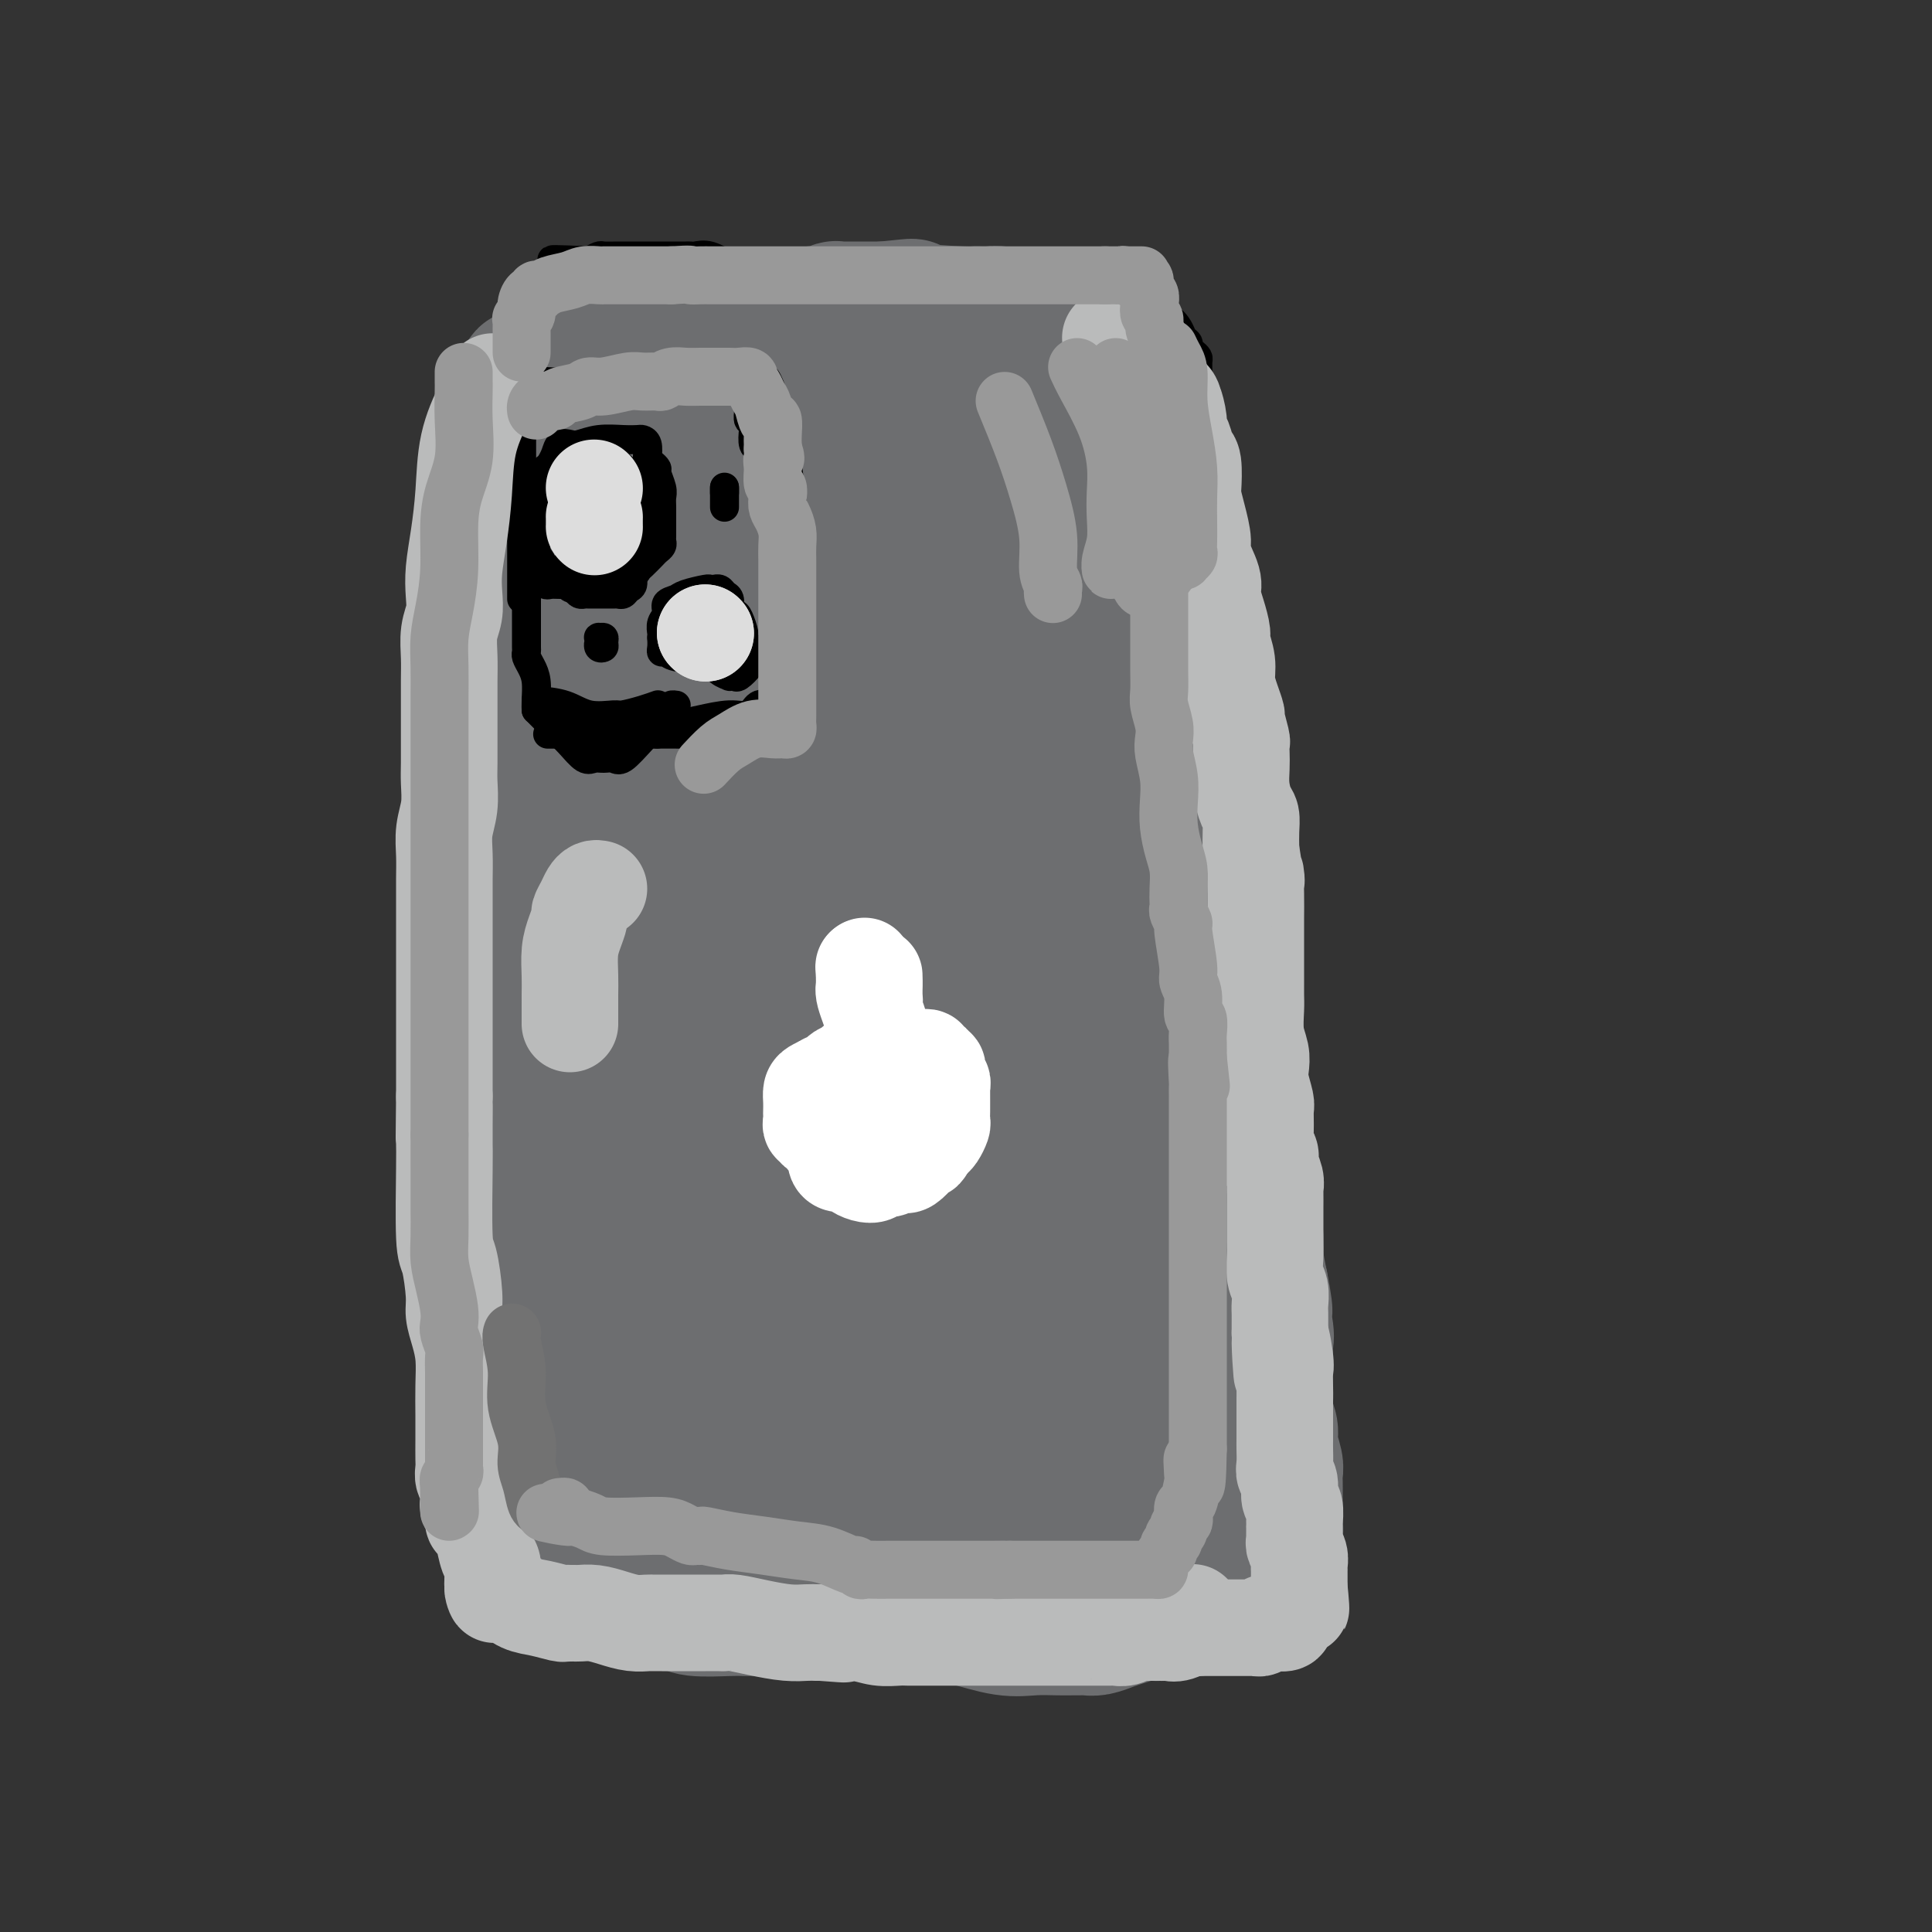 <svg viewBox='0 0 400 400' version='1.1' xmlns='http://www.w3.org/2000/svg' xmlns:xlink='http://www.w3.org/1999/xlink'><rect x="0" y="0" width="400" height="400" fill="#333333" stroke="none"/><g fill='none' stroke='#000000' stroke-width='6' stroke-linecap='round' stroke-linejoin='round'><path d='M115,83c-0.001,0.286 -0.001,0.571 0,1c0.001,0.429 0.004,1.000 0,2c-0.004,1.000 -0.015,2.429 0,4c0.015,1.571 0.056,3.283 0,5c-0.056,1.717 -0.207,3.440 0,5c0.207,1.560 0.774,2.958 1,5c0.226,2.042 0.113,4.727 0,7c-0.113,2.273 -0.226,4.133 0,6c0.226,1.867 0.793,3.741 1,6c0.207,2.259 0.056,4.903 0,7c-0.056,2.097 -0.015,3.649 0,5c0.015,1.351 0.004,2.502 0,4c-0.004,1.498 -0.001,3.342 0,5c0.001,1.658 0.000,3.128 0,4c-0.000,0.872 -0.000,1.145 0,2c0.000,0.855 0.000,2.293 0,4c-0.000,1.707 -0.000,3.684 0,5c0.000,1.316 0.000,1.973 0,3c-0.000,1.027 -0.000,2.426 0,4c0.000,1.574 0.000,3.324 0,5c-0.000,1.676 -0.001,3.276 0,5c0.001,1.724 0.004,3.570 0,5c-0.004,1.430 -0.015,2.444 0,4c0.015,1.556 0.055,3.654 0,5c-0.055,1.346 -0.207,1.939 0,3c0.207,1.061 0.773,2.590 1,4c0.227,1.410 0.116,2.701 0,4c-0.116,1.299 -0.237,2.606 0,5c0.237,2.394 0.833,5.875 1,8c0.167,2.125 -0.095,2.893 0,5c0.095,2.107 0.548,5.554 1,9'/><path d='M120,229c0.790,23.506 0.264,9.272 0,5c-0.264,-4.272 -0.267,1.417 0,4c0.267,2.583 0.804,2.061 1,3c0.196,0.939 0.053,3.339 0,5c-0.053,1.661 -0.014,2.582 0,4c0.014,1.418 0.004,3.334 0,5c-0.004,1.666 -0.002,3.083 0,4c0.002,0.917 0.005,1.333 0,2c-0.005,0.667 -0.016,1.584 0,2c0.016,0.416 0.061,0.332 0,1c-0.061,0.668 -0.226,2.089 0,3c0.226,0.911 0.845,1.311 1,2c0.155,0.689 -0.154,1.668 0,3c0.154,1.332 0.772,3.016 1,4c0.228,0.984 0.065,1.267 0,2c-0.065,0.733 -0.031,1.915 0,3c0.031,1.085 0.061,2.074 0,3c-0.061,0.926 -0.212,1.790 0,3c0.212,1.210 0.789,2.765 1,4c0.211,1.235 0.057,2.150 0,3c-0.057,0.850 -0.015,1.636 0,3c0.015,1.364 0.004,3.307 0,5c-0.004,1.693 -0.001,3.136 0,5c0.001,1.864 0.000,4.150 0,6c-0.000,1.850 -0.000,3.266 0,4c0.000,0.734 0.000,0.787 0,1c-0.000,0.213 -0.000,0.585 0,1c0.000,0.415 0.000,0.874 0,1c-0.000,0.126 -0.000,-0.082 0,0c0.000,0.082 0.000,0.452 0,1c-0.000,0.548 -0.000,1.274 0,2'/><path d='M124,323c0.845,14.947 0.959,5.314 1,2c0.041,-3.314 0.011,-0.311 0,1c-0.011,1.311 -0.003,0.929 0,1c0.003,0.071 0.001,0.596 0,1c-0.001,0.404 -0.001,0.687 0,1c0.001,0.313 0.003,0.657 0,1c-0.003,0.343 -0.011,0.684 0,1c0.011,0.316 0.040,0.606 0,1c-0.040,0.394 -0.150,0.892 0,1c0.150,0.108 0.559,-0.175 1,0c0.441,0.175 0.914,0.807 1,1c0.086,0.193 -0.213,-0.053 0,0c0.213,0.053 0.940,0.407 2,1c1.060,0.593 2.455,1.427 4,2c1.545,0.573 3.241,0.886 4,1c0.759,0.114 0.581,0.031 1,0c0.419,-0.031 1.435,-0.008 2,0c0.565,0.008 0.679,0.002 1,0c0.321,-0.002 0.849,-0.001 1,0c0.151,0.001 -0.075,0.000 0,0c0.075,-0.000 0.450,-0.000 1,0c0.550,0.000 1.275,0.000 2,0'/><path d='M145,338c2.854,0.619 0.988,0.166 1,0c0.012,-0.166 1.901,-0.044 3,0c1.099,0.044 1.407,0.012 2,0c0.593,-0.012 1.470,-0.003 2,0c0.530,0.003 0.712,0.001 1,0c0.288,-0.001 0.682,-0.000 1,0c0.318,0.000 0.561,0.000 1,0c0.439,-0.000 1.075,-0.000 2,0c0.925,0.000 2.141,0.000 3,0c0.859,-0.000 1.363,-0.000 2,0c0.637,0.000 1.409,0.000 2,0c0.591,-0.000 1.002,-0.000 2,0c0.998,0.000 2.583,0.000 4,0c1.417,-0.000 2.666,-0.000 4,0c1.334,0.000 2.753,-0.000 4,0c1.247,0.000 2.321,0.000 4,0c1.679,-0.000 3.964,-0.000 5,0c1.036,0.000 0.823,0.000 1,0c0.177,-0.000 0.744,-0.000 1,0c0.256,0.000 0.201,0.000 1,0c0.799,-0.000 2.453,-0.000 3,0c0.547,0.000 -0.012,0.000 1,0c1.012,-0.000 3.595,-0.000 5,0c1.405,0.000 1.633,0.001 3,0c1.367,-0.001 3.872,-0.003 5,0c1.128,0.003 0.880,0.011 1,0c0.120,-0.011 0.609,-0.041 1,0c0.391,0.041 0.683,0.155 2,0c1.317,-0.155 3.658,-0.577 6,-1'/><path d='M218,337c11.521,-0.090 3.824,0.186 2,0c-1.824,-0.186 2.225,-0.834 4,-1c1.775,-0.166 1.276,0.151 1,0c-0.276,-0.151 -0.328,-0.769 0,-1c0.328,-0.231 1.037,-0.076 2,0c0.963,0.076 2.180,0.073 4,0c1.820,-0.073 4.244,-0.216 6,0c1.756,0.216 2.844,0.790 4,1c1.156,0.210 2.379,0.056 3,0c0.621,-0.056 0.640,-0.015 1,0c0.360,0.015 1.063,0.004 2,0c0.937,-0.004 2.110,-0.001 3,0c0.890,0.001 1.499,-0.000 2,0c0.501,0.000 0.894,0.001 1,0c0.106,-0.001 -0.074,-0.004 0,0c0.074,0.004 0.401,0.016 1,0c0.599,-0.016 1.470,-0.061 2,0c0.530,0.061 0.720,0.226 1,0c0.280,-0.226 0.651,-0.845 1,-1c0.349,-0.155 0.674,0.155 1,0c0.326,-0.155 0.651,-0.773 1,-1c0.349,-0.227 0.722,-0.061 1,0c0.278,0.061 0.459,0.016 1,0c0.541,-0.016 1.440,-0.005 2,0c0.560,0.005 0.780,0.002 1,0'/><path d='M265,334c7.510,-0.412 2.787,0.057 1,0c-1.787,-0.057 -0.636,-0.641 0,-1c0.636,-0.359 0.759,-0.494 1,-1c0.241,-0.506 0.600,-1.385 1,-2c0.400,-0.615 0.839,-0.967 1,-2c0.161,-1.033 0.043,-2.747 0,-4c-0.043,-1.253 -0.011,-2.044 0,-3c0.011,-0.956 0.003,-2.075 0,-3c-0.003,-0.925 0.000,-1.654 0,-2c-0.000,-0.346 -0.004,-0.310 0,-1c0.004,-0.690 0.016,-2.108 0,-3c-0.016,-0.892 -0.060,-1.258 0,-2c0.060,-0.742 0.222,-1.861 0,-3c-0.222,-1.139 -0.829,-2.297 -1,-3c-0.171,-0.703 0.095,-0.949 0,-2c-0.095,-1.051 -0.551,-2.905 -1,-4c-0.449,-1.095 -0.891,-1.430 -1,-2c-0.109,-0.570 0.114,-1.375 0,-3c-0.114,-1.625 -0.565,-4.069 -1,-6c-0.435,-1.931 -0.853,-3.350 -1,-5c-0.147,-1.650 -0.024,-3.531 0,-5c0.024,-1.469 -0.050,-2.528 0,-4c0.050,-1.472 0.223,-3.359 0,-5c-0.223,-1.641 -0.843,-3.037 -1,-4c-0.157,-0.963 0.147,-1.492 0,-3c-0.147,-1.508 -0.746,-3.993 -1,-6c-0.254,-2.007 -0.162,-3.535 0,-5c0.162,-1.465 0.394,-2.867 0,-5c-0.394,-2.133 -1.414,-4.997 -2,-8c-0.586,-3.003 -0.739,-6.144 -1,-9c-0.261,-2.856 -0.631,-5.428 -1,-8'/><path d='M258,220c-1.641,-14.403 -0.244,-6.912 0,-5c0.244,1.912 -0.666,-1.757 -1,-4c-0.334,-2.243 -0.093,-3.060 0,-4c0.093,-0.940 0.037,-2.002 0,-3c-0.037,-0.998 -0.056,-1.932 0,-3c0.056,-1.068 0.187,-2.269 0,-4c-0.187,-1.731 -0.691,-3.992 -1,-6c-0.309,-2.008 -0.421,-3.763 -1,-7c-0.579,-3.237 -1.623,-7.954 -2,-11c-0.377,-3.046 -0.087,-4.420 0,-6c0.087,-1.580 -0.028,-3.368 0,-5c0.028,-1.632 0.200,-3.110 0,-4c-0.200,-0.890 -0.771,-1.191 -1,-2c-0.229,-0.809 -0.114,-2.126 0,-3c0.114,-0.874 0.228,-1.304 0,-2c-0.228,-0.696 -0.797,-1.656 -1,-3c-0.203,-1.344 -0.040,-3.071 0,-5c0.040,-1.929 -0.042,-4.061 0,-6c0.042,-1.939 0.207,-3.684 0,-6c-0.207,-2.316 -0.788,-5.203 -1,-7c-0.212,-1.797 -0.057,-2.504 0,-4c0.057,-1.496 0.015,-3.781 0,-5c-0.015,-1.219 -0.004,-1.372 0,-2c0.004,-0.628 0.001,-1.733 0,-3c-0.001,-1.267 -0.000,-2.698 0,-4c0.000,-1.302 0.000,-2.475 0,-4c-0.000,-1.525 -0.000,-3.400 0,-5c0.000,-1.600 0.000,-2.924 0,-4c-0.000,-1.076 -0.000,-1.905 0,-3c0.000,-1.095 0.000,-2.456 0,-3c-0.000,-0.544 -0.000,-0.272 0,0'/><path d='M250,87c-0.152,-9.844 -0.030,-3.954 0,-2c0.030,1.954 -0.030,-0.028 0,-1c0.030,-0.972 0.152,-0.932 0,-1c-0.152,-0.068 -0.576,-0.242 -1,-1c-0.424,-0.758 -0.848,-2.101 -1,-3c-0.152,-0.899 -0.031,-1.354 0,-2c0.031,-0.646 -0.029,-1.483 0,-2c0.029,-0.517 0.148,-0.715 0,-1c-0.148,-0.285 -0.564,-0.656 -1,-1c-0.436,-0.344 -0.893,-0.660 -1,-1c-0.107,-0.340 0.136,-0.702 0,-1c-0.136,-0.298 -0.652,-0.531 -1,-1c-0.348,-0.469 -0.527,-1.173 -1,-2c-0.473,-0.827 -1.241,-1.776 -2,-2c-0.759,-0.224 -1.509,0.276 -2,0c-0.491,-0.276 -0.723,-1.328 -1,-2c-0.277,-0.672 -0.600,-0.965 -1,-1c-0.400,-0.035 -0.876,0.187 -1,0c-0.124,-0.187 0.104,-0.782 0,-1c-0.104,-0.218 -0.540,-0.057 -1,0c-0.460,0.057 -0.942,0.011 -1,0c-0.058,-0.011 0.310,0.012 0,0c-0.310,-0.012 -1.297,-0.059 -2,0c-0.703,0.059 -1.122,0.223 -2,0c-0.878,-0.223 -2.215,-0.833 -3,-1c-0.785,-0.167 -1.019,0.109 -2,0c-0.981,-0.109 -2.709,-0.603 -4,-1c-1.291,-0.397 -2.146,-0.699 -3,-1'/><path d='M219,59c-4.392,-1.084 -3.874,-0.294 -5,0c-1.126,0.294 -3.898,0.093 -6,0c-2.102,-0.093 -3.533,-0.077 -6,0c-2.467,0.077 -5.970,0.217 -8,0c-2.030,-0.217 -2.586,-0.790 -3,-1c-0.414,-0.210 -0.685,-0.055 -1,0c-0.315,0.055 -0.675,0.012 -1,0c-0.325,-0.012 -0.614,0.008 -2,0c-1.386,-0.008 -3.868,-0.042 -6,0c-2.132,0.042 -3.914,0.161 -6,0c-2.086,-0.161 -4.475,-0.604 -7,-1c-2.525,-0.396 -5.187,-0.747 -8,-1c-2.813,-0.253 -5.776,-0.407 -8,-1c-2.224,-0.593 -3.708,-1.623 -5,-2c-1.292,-0.377 -2.391,-0.101 -3,0c-0.609,0.101 -0.727,0.027 -1,0c-0.273,-0.027 -0.701,-0.007 -1,0c-0.299,0.007 -0.469,0.002 -1,0c-0.531,-0.002 -1.422,-0.001 -2,0c-0.578,0.001 -0.841,0.000 -1,0c-0.159,-0.000 -0.213,-0.001 -1,0c-0.787,0.001 -2.308,0.003 -4,0c-1.692,-0.003 -3.557,-0.011 -5,0c-1.443,0.011 -2.465,0.041 -3,0c-0.535,-0.041 -0.581,-0.155 -1,0c-0.419,0.155 -1.209,0.577 -2,1'/><path d='M122,54c-15.030,-0.680 -4.104,0.118 -1,1c3.104,0.882 -1.613,1.846 -4,3c-2.387,1.154 -2.443,2.498 -3,3c-0.557,0.502 -1.613,0.161 -2,0c-0.387,-0.161 -0.104,-0.142 0,0c0.104,0.142 0.028,0.409 0,1c-0.028,0.591 -0.007,1.508 0,2c0.007,0.492 0.002,0.559 0,1c-0.002,0.441 -0.001,1.256 0,2c0.001,0.744 0.000,1.416 0,2c-0.000,0.584 -0.000,1.081 0,2c0.000,0.919 0.000,2.261 0,3c-0.000,0.739 -0.000,0.874 0,1c0.000,0.126 0.000,0.242 0,1c-0.000,0.758 -0.000,2.158 0,3c0.000,0.842 0.000,1.127 0,2c-0.000,0.873 -0.000,2.336 0,3c0.000,0.664 0.000,0.531 0,1c-0.000,0.469 -0.000,1.540 0,2c0.000,0.460 0.000,0.308 0,1c-0.000,0.692 -0.000,2.228 0,3c0.000,0.772 0.000,0.782 0,1c-0.000,0.218 -0.000,0.646 0,1c0.000,0.354 0.000,0.634 0,1c-0.000,0.366 -0.000,0.819 0,1c0.000,0.181 0.000,0.091 0,0'/></g>
<g fill='none' stroke='#6D6E70' stroke-width='28' stroke-linecap='round' stroke-linejoin='round'><path d='M124,70c0.057,-0.455 0.115,-0.910 0,-1c-0.115,-0.090 -0.401,0.186 0,0c0.401,-0.186 1.489,-0.835 2,-1c0.511,-0.165 0.446,0.152 1,0c0.554,-0.152 1.727,-0.773 3,-1c1.273,-0.227 2.644,-0.061 3,0c0.356,0.061 -0.304,0.016 0,0c0.304,-0.016 1.573,-0.005 2,0c0.427,0.005 0.013,0.002 1,0c0.987,-0.002 3.376,-0.003 5,0c1.624,0.003 2.483,0.011 4,0c1.517,-0.011 3.692,-0.042 6,0c2.308,0.042 4.750,0.156 7,0c2.250,-0.156 4.310,-0.581 6,-1c1.690,-0.419 3.011,-0.830 4,-1c0.989,-0.170 1.645,-0.098 2,0c0.355,0.098 0.410,0.222 1,0c0.590,-0.222 1.715,-0.792 2,-1c0.285,-0.208 -0.268,-0.056 0,0c0.268,0.056 1.359,0.015 2,0c0.641,-0.015 0.832,-0.004 1,0c0.168,0.004 0.315,0.001 1,0c0.685,-0.001 1.910,-0.000 3,0c1.090,0.000 2.045,0.000 3,0'/><path d='M183,64c9.638,-0.989 4.232,-0.461 5,0c0.768,0.461 7.711,0.856 11,1c3.289,0.144 2.925,0.038 3,0c0.075,-0.038 0.591,-0.006 1,0c0.409,0.006 0.712,-0.012 1,0c0.288,0.012 0.560,0.056 1,0c0.440,-0.056 1.047,-0.211 2,0c0.953,0.211 2.254,0.789 4,1c1.746,0.211 3.939,0.057 5,0c1.061,-0.057 0.990,-0.015 1,0c0.010,0.015 0.100,0.003 0,0c-0.100,-0.003 -0.389,0.003 0,0c0.389,-0.003 1.457,-0.015 2,0c0.543,0.015 0.561,0.055 1,0c0.439,-0.055 1.298,-0.207 2,0c0.702,0.207 1.245,0.774 2,1c0.755,0.226 1.722,0.111 2,0c0.278,-0.111 -0.133,-0.219 0,0c0.133,0.219 0.809,0.763 1,1c0.191,0.237 -0.103,0.167 0,0c0.103,-0.167 0.605,-0.429 1,0c0.395,0.429 0.684,1.551 1,2c0.316,0.449 0.658,0.224 1,0'/><path d='M230,70c1.177,0.571 0.118,-0.000 0,0c-0.118,0.000 0.703,0.573 1,1c0.297,0.427 0.070,0.710 0,1c-0.070,0.290 0.018,0.586 0,1c-0.018,0.414 -0.141,0.944 0,1c0.141,0.056 0.546,-0.362 1,0c0.454,0.362 0.958,1.504 1,2c0.042,0.496 -0.378,0.345 0,1c0.378,0.655 1.555,2.115 2,3c0.445,0.885 0.157,1.195 0,2c-0.157,0.805 -0.182,2.103 0,3c0.182,0.897 0.571,1.391 1,2c0.429,0.609 0.900,1.333 1,2c0.100,0.667 -0.169,1.276 0,2c0.169,0.724 0.776,1.564 1,2c0.224,0.436 0.064,0.467 0,1c-0.064,0.533 -0.032,1.566 0,2c0.032,0.434 0.065,0.267 0,1c-0.065,0.733 -0.228,2.364 0,3c0.228,0.636 0.846,0.275 1,1c0.154,0.725 -0.155,2.534 0,4c0.155,1.466 0.774,2.587 1,3c0.226,0.413 0.061,0.117 0,1c-0.061,0.883 -0.016,2.944 0,4c0.016,1.056 0.004,1.108 0,2c-0.004,0.892 -0.001,2.625 0,4c0.001,1.375 0.000,2.393 0,3c-0.000,0.607 -0.000,0.804 0,1'/><path d='M240,123c0.536,5.285 0.876,3.499 1,3c0.124,-0.499 0.032,0.289 0,1c-0.032,0.711 -0.005,1.346 0,2c0.005,0.654 -0.013,1.327 0,2c0.013,0.673 0.056,1.346 0,2c-0.056,0.654 -0.211,1.289 0,2c0.211,0.711 0.789,1.498 1,2c0.211,0.502 0.056,0.717 0,1c-0.056,0.283 -0.011,0.632 0,1c0.011,0.368 -0.011,0.753 0,1c0.011,0.247 0.056,0.356 0,1c-0.056,0.644 -0.212,1.822 0,3c0.212,1.178 0.793,2.357 1,3c0.207,0.643 0.041,0.752 0,1c-0.041,0.248 0.041,0.637 0,1c-0.041,0.363 -0.207,0.701 0,1c0.207,0.299 0.788,0.560 1,1c0.212,0.440 0.056,1.060 0,2c-0.056,0.940 -0.011,2.201 0,3c0.011,0.799 -0.011,1.135 0,2c0.011,0.865 0.054,2.259 0,3c-0.054,0.741 -0.207,0.827 0,1c0.207,0.173 0.773,0.431 1,1c0.227,0.569 0.114,1.449 0,2c-0.114,0.551 -0.228,0.773 0,1c0.228,0.227 0.797,0.458 1,1c0.203,0.542 0.041,1.394 0,2c-0.041,0.606 0.041,0.967 0,2c-0.041,1.033 -0.203,2.740 0,4c0.203,1.260 0.772,2.074 1,3c0.228,0.926 0.114,1.963 0,3'/><path d='M247,181c1.022,9.402 0.078,3.909 0,3c-0.078,-0.909 0.711,2.768 1,5c0.289,2.232 0.078,3.018 0,4c-0.078,0.982 -0.022,2.160 0,3c0.022,0.840 0.009,1.342 0,2c-0.009,0.658 -0.016,1.473 0,2c0.016,0.527 0.055,0.766 0,1c-0.055,0.234 -0.204,0.464 0,1c0.204,0.536 0.763,1.379 1,2c0.237,0.621 0.154,1.021 0,2c-0.154,0.979 -0.378,2.537 0,4c0.378,1.463 1.359,2.830 2,4c0.641,1.170 0.941,2.141 1,3c0.059,0.859 -0.125,1.604 0,3c0.125,1.396 0.559,3.442 1,5c0.441,1.558 0.889,2.629 1,4c0.111,1.371 -0.115,3.043 0,4c0.115,0.957 0.570,1.201 1,2c0.430,0.799 0.833,2.153 1,3c0.167,0.847 0.096,1.185 0,2c-0.096,0.815 -0.219,2.105 0,3c0.219,0.895 0.779,1.394 1,2c0.221,0.606 0.102,1.320 0,2c-0.102,0.680 -0.186,1.327 0,2c0.186,0.673 0.641,1.371 1,2c0.359,0.629 0.622,1.189 1,2c0.378,0.811 0.871,1.872 1,3c0.129,1.128 -0.106,2.322 0,4c0.106,1.678 0.553,3.839 1,6'/><path d='M261,266c1.796,9.307 0.285,4.576 0,4c-0.285,-0.576 0.656,3.004 1,5c0.344,1.996 0.092,2.407 0,3c-0.092,0.593 -0.024,1.369 0,2c0.024,0.631 0.005,1.116 0,2c-0.005,0.884 0.003,2.165 0,3c-0.003,0.835 -0.016,1.222 0,2c0.016,0.778 0.061,1.945 0,3c-0.061,1.055 -0.226,1.998 0,3c0.226,1.002 0.845,2.064 1,3c0.155,0.936 -0.155,1.746 0,3c0.155,1.254 0.774,2.952 1,4c0.226,1.048 0.061,1.446 0,2c-0.061,0.554 -0.016,1.262 0,2c0.016,0.738 0.004,1.504 0,2c-0.004,0.496 -0.001,0.722 0,1c0.001,0.278 0.000,0.607 0,1c-0.000,0.393 0.001,0.849 0,1c-0.001,0.151 -0.004,-0.005 0,0c0.004,0.005 0.016,0.170 0,1c-0.016,0.830 -0.059,2.323 0,3c0.059,0.677 0.219,0.537 0,1c-0.219,0.463 -0.818,1.528 -1,2c-0.182,0.472 0.053,0.351 0,1c-0.053,0.649 -0.396,2.069 -1,3c-0.604,0.931 -1.471,1.373 -2,2c-0.529,0.627 -0.719,1.438 -1,2c-0.281,0.562 -0.652,0.875 -1,1c-0.348,0.125 -0.674,0.063 -1,0'/><path d='M257,328c-1.425,2.035 -1.489,1.122 -2,1c-0.511,-0.122 -1.469,0.546 -3,1c-1.531,0.454 -3.633,0.695 -5,1c-1.367,0.305 -1.997,0.673 -3,1c-1.003,0.327 -2.379,0.612 -3,1c-0.621,0.388 -0.488,0.878 -1,1c-0.512,0.122 -1.671,-0.125 -3,0c-1.329,0.125 -2.828,0.622 -4,1c-1.172,0.378 -2.016,0.637 -3,1c-0.984,0.363 -2.108,0.829 -3,1c-0.892,0.171 -1.553,0.046 -2,0c-0.447,-0.046 -0.681,-0.013 -1,0c-0.319,0.013 -0.725,0.005 -1,0c-0.275,-0.005 -0.421,-0.008 -1,0c-0.579,0.008 -1.591,0.027 -3,0c-1.409,-0.027 -3.214,-0.098 -5,0c-1.786,0.098 -3.554,0.366 -6,0c-2.446,-0.366 -5.572,-1.366 -8,-2c-2.428,-0.634 -4.158,-0.901 -5,-1c-0.842,-0.099 -0.796,-0.030 -1,0c-0.204,0.030 -0.658,0.022 -1,0c-0.342,-0.022 -0.572,-0.059 -1,0c-0.428,0.059 -1.054,0.212 -1,0c0.054,-0.212 0.788,-0.789 0,-1c-0.788,-0.211 -3.097,-0.057 -4,0c-0.903,0.057 -0.401,0.016 -1,0c-0.599,-0.016 -2.300,-0.008 -4,0'/><path d='M182,333c-7.241,-0.619 -2.843,-0.166 -2,0c0.843,0.166 -1.868,0.044 -4,0c-2.132,-0.044 -3.686,-0.012 -5,0c-1.314,0.012 -2.387,0.003 -3,0c-0.613,-0.003 -0.765,-0.001 -1,0c-0.235,0.001 -0.552,0.000 -1,0c-0.448,-0.000 -1.027,-0.000 -2,0c-0.973,0.000 -2.341,-0.000 -3,0c-0.659,0.000 -0.610,0.000 -1,0c-0.390,-0.000 -1.220,-0.000 -2,0c-0.780,0.000 -1.511,0.001 -2,0c-0.489,-0.001 -0.735,-0.004 -1,0c-0.265,0.004 -0.548,0.016 -1,0c-0.452,-0.016 -1.071,-0.059 -3,0c-1.929,0.059 -5.167,0.220 -7,0c-1.833,-0.220 -2.260,-0.821 -3,-1c-0.740,-0.179 -1.792,0.064 -2,0c-0.208,-0.064 0.428,-0.434 0,-1c-0.428,-0.566 -1.922,-1.328 -4,-2c-2.078,-0.672 -4.742,-1.255 -7,-2c-2.258,-0.745 -4.110,-1.653 -5,-2c-0.890,-0.347 -0.816,-0.132 -1,0c-0.184,0.132 -0.624,0.181 -1,0c-0.376,-0.181 -0.688,-0.590 -1,-1'/><path d='M120,324c-3.704,-1.826 -0.963,-1.892 0,-2c0.963,-0.108 0.150,-0.258 0,-1c-0.150,-0.742 0.363,-2.078 0,-3c-0.363,-0.922 -1.604,-1.432 -2,-2c-0.396,-0.568 0.052,-1.193 0,-2c-0.052,-0.807 -0.603,-1.795 -1,-3c-0.397,-1.205 -0.641,-2.626 -1,-4c-0.359,-1.374 -0.832,-2.700 -1,-4c-0.168,-1.300 -0.031,-2.574 0,-4c0.031,-1.426 -0.044,-3.003 0,-4c0.044,-0.997 0.208,-1.414 0,-2c-0.208,-0.586 -0.788,-1.341 -1,-3c-0.212,-1.659 -0.057,-4.222 0,-7c0.057,-2.778 0.015,-5.770 0,-7c-0.015,-1.230 -0.004,-0.699 0,-2c0.004,-1.301 0.001,-4.433 0,-7c-0.001,-2.567 -0.001,-4.570 0,-6c0.001,-1.430 0.001,-2.289 0,-4c-0.001,-1.711 -0.003,-4.274 0,-6c0.003,-1.726 0.012,-2.613 0,-4c-0.012,-1.387 -0.045,-3.273 0,-5c0.045,-1.727 0.170,-3.296 0,-5c-0.170,-1.704 -0.633,-3.542 -1,-5c-0.367,-1.458 -0.637,-2.536 -1,-4c-0.363,-1.464 -0.818,-3.315 -1,-5c-0.182,-1.685 -0.091,-3.206 0,-4c0.091,-0.794 0.182,-0.862 0,-3c-0.182,-2.138 -0.636,-6.346 -1,-9c-0.364,-2.654 -0.636,-3.753 -1,-5c-0.364,-1.247 -0.818,-2.642 -1,-4c-0.182,-1.358 -0.091,-2.679 0,-4'/><path d='M108,194c-0.924,-7.305 -0.233,-4.069 0,-4c0.233,0.069 0.010,-3.029 0,-5c-0.010,-1.971 0.193,-2.814 0,-5c-0.193,-2.186 -0.784,-5.714 -1,-8c-0.216,-2.286 -0.058,-3.329 0,-5c0.058,-1.671 0.016,-3.972 0,-6c-0.016,-2.028 -0.004,-3.785 0,-5c0.004,-1.215 0.001,-1.887 0,-4c-0.001,-2.113 -0.000,-5.667 0,-7c0.000,-1.333 0.000,-0.446 0,-2c-0.000,-1.554 -0.000,-5.551 0,-8c0.000,-2.449 0.000,-3.351 0,-5c-0.000,-1.649 -0.000,-4.045 0,-6c0.000,-1.955 0.000,-3.468 0,-5c-0.000,-1.532 -0.000,-3.083 0,-4c0.000,-0.917 0.000,-1.201 0,-2c-0.000,-0.799 -0.000,-2.112 0,-3c0.000,-0.888 -0.000,-1.351 0,-2c0.000,-0.649 0.000,-1.483 0,-2c-0.000,-0.517 -0.000,-0.718 0,-1c0.000,-0.282 0.000,-0.644 0,-1c-0.000,-0.356 -0.000,-0.705 0,-1c0.000,-0.295 0.000,-0.537 0,-2c-0.000,-1.463 -0.000,-4.147 0,-5c0.000,-0.853 0.000,0.125 0,0c-0.000,-0.125 -0.001,-1.355 0,-2c0.001,-0.645 0.003,-0.706 0,-1c-0.003,-0.294 -0.011,-0.821 0,-1c0.011,-0.179 0.041,-0.010 0,0c-0.041,0.010 -0.155,-0.140 0,-1c0.155,-0.860 0.577,-2.430 1,-4'/><path d='M108,87c0.469,-16.908 1.641,-5.678 2,-2c0.359,3.678 -0.097,-0.195 0,-2c0.097,-1.805 0.746,-1.541 1,-2c0.254,-0.459 0.112,-1.642 0,-2c-0.112,-0.358 -0.194,0.108 0,0c0.194,-0.108 0.663,-0.789 1,-1c0.337,-0.211 0.540,0.049 1,0c0.460,-0.049 1.175,-0.405 2,-1c0.825,-0.595 1.759,-1.427 3,-2c1.241,-0.573 2.790,-0.886 4,-1c1.210,-0.114 2.080,-0.031 4,0c1.920,0.031 4.890,0.008 7,0c2.110,-0.008 3.358,-0.002 5,0c1.642,0.002 3.676,0.001 5,0c1.324,-0.001 1.939,-0.003 3,0c1.061,0.003 2.568,0.011 4,0c1.432,-0.011 2.789,-0.041 4,0c1.211,0.041 2.275,0.155 3,0c0.725,-0.155 1.111,-0.577 2,-1c0.889,-0.423 2.280,-0.845 3,-1c0.720,-0.155 0.768,-0.041 1,0c0.232,0.041 0.649,0.011 1,0c0.351,-0.011 0.635,-0.003 1,0c0.365,0.003 0.811,0.001 2,0c1.189,-0.001 3.120,-0.000 5,0c1.880,0.000 3.710,0.000 6,0c2.290,-0.000 5.040,-0.000 7,0c1.960,0.000 3.132,0.000 4,0c0.868,-0.000 1.434,-0.000 2,0'/><path d='M191,72c10.687,-0.069 2.903,0.759 0,1c-2.903,0.241 -0.925,-0.103 0,0c0.925,0.103 0.798,0.655 2,1c1.202,0.345 3.732,0.485 5,1c1.268,0.515 1.272,1.405 2,2c0.728,0.595 2.179,0.896 3,1c0.821,0.104 1.012,0.013 1,0c-0.012,-0.013 -0.229,0.052 0,0c0.229,-0.052 0.902,-0.221 1,0c0.098,0.221 -0.380,0.833 0,1c0.380,0.167 1.617,-0.111 2,0c0.383,0.111 -0.089,0.613 0,1c0.089,0.387 0.740,0.661 1,1c0.260,0.339 0.127,0.742 0,1c-0.127,0.258 -0.250,0.370 0,1c0.250,0.630 0.874,1.777 1,3c0.126,1.223 -0.247,2.522 0,4c0.247,1.478 1.114,3.136 2,5c0.886,1.864 1.792,3.933 2,6c0.208,2.067 -0.281,4.130 0,6c0.281,1.870 1.332,3.545 2,5c0.668,1.455 0.952,2.688 1,4c0.048,1.312 -0.142,2.702 0,4c0.142,1.298 0.615,2.503 1,4c0.385,1.497 0.681,3.285 1,5c0.319,1.715 0.659,3.358 1,5'/><path d='M219,134c1.987,9.333 0.954,5.165 1,6c0.046,0.835 1.172,6.674 2,11c0.828,4.326 1.360,7.138 2,10c0.640,2.862 1.390,5.774 2,9c0.610,3.226 1.082,6.766 2,10c0.918,3.234 2.284,6.162 3,9c0.716,2.838 0.784,5.586 1,8c0.216,2.414 0.580,4.494 1,7c0.420,2.506 0.897,5.437 1,8c0.103,2.563 -0.169,4.759 0,7c0.169,2.241 0.777,4.527 1,7c0.223,2.473 0.060,5.132 0,7c-0.060,1.868 -0.016,2.944 0,4c0.016,1.056 0.004,2.092 0,4c-0.004,1.908 -0.001,4.687 0,7c0.001,2.313 0.000,4.161 0,6c-0.000,1.839 -0.000,3.668 0,5c0.000,1.332 0.000,2.168 0,4c-0.000,1.832 -0.000,4.661 0,7c0.000,2.339 0.000,4.189 0,6c-0.000,1.811 -0.001,3.583 0,5c0.001,1.417 0.004,2.477 0,4c-0.004,1.523 -0.015,3.507 0,5c0.015,1.493 0.057,2.493 0,3c-0.057,0.507 -0.211,0.520 0,1c0.211,0.480 0.789,1.427 1,2c0.211,0.573 0.057,0.772 0,1c-0.057,0.228 -0.015,0.484 0,1c0.015,0.516 0.004,1.293 0,2c-0.004,0.707 -0.001,1.345 0,2c0.001,0.655 0.001,1.328 0,2'/><path d='M236,304c0.308,14.634 0.077,5.221 0,2c-0.077,-3.221 0.001,-0.248 0,1c-0.001,1.248 -0.081,0.773 0,1c0.081,0.227 0.323,1.157 0,2c-0.323,0.843 -1.211,1.598 -2,2c-0.789,0.402 -1.478,0.451 -2,1c-0.522,0.549 -0.877,1.597 -1,2c-0.123,0.403 -0.013,0.160 0,0c0.013,-0.160 -0.072,-0.236 0,0c0.072,0.236 0.300,0.785 0,1c-0.300,0.215 -1.130,0.096 -2,0c-0.870,-0.096 -1.781,-0.170 -3,0c-1.219,0.170 -2.747,0.585 -4,1c-1.253,0.415 -2.232,0.829 -3,1c-0.768,0.171 -1.324,0.098 -2,0c-0.676,-0.098 -1.470,-0.223 -2,0c-0.530,0.223 -0.795,0.792 -2,1c-1.205,0.208 -3.349,0.056 -5,0c-1.651,-0.056 -2.808,-0.015 -4,0c-1.192,0.015 -2.418,0.004 -4,0c-1.582,-0.004 -3.520,-0.001 -5,0c-1.480,0.001 -2.503,0.000 -4,0c-1.497,-0.000 -3.470,-0.000 -5,0c-1.530,0.000 -2.617,0.000 -4,0c-1.383,-0.000 -3.061,-0.000 -4,0c-0.939,0.000 -1.137,0.000 -2,0c-0.863,-0.000 -2.389,-0.000 -3,0c-0.611,0.000 -0.305,0.000 0,0'/><path d='M173,319c-7.470,0.158 -3.145,0.054 -2,0c1.145,-0.054 -0.889,-0.056 -2,0c-1.111,0.056 -1.297,0.171 -2,0c-0.703,-0.171 -1.922,-0.626 -3,-1c-1.078,-0.374 -2.016,-0.666 -3,-1c-0.984,-0.334 -2.014,-0.708 -3,-1c-0.986,-0.292 -1.928,-0.500 -3,-1c-1.072,-0.500 -2.276,-1.291 -4,-2c-1.724,-0.709 -3.970,-1.336 -5,-2c-1.030,-0.664 -0.843,-1.364 -1,-2c-0.157,-0.636 -0.658,-1.209 -1,-2c-0.342,-0.791 -0.527,-1.800 -1,-3c-0.473,-1.200 -1.235,-2.592 -2,-4c-0.765,-1.408 -1.531,-2.832 -2,-4c-0.469,-1.168 -0.639,-2.081 -1,-3c-0.361,-0.919 -0.913,-1.845 -1,-4c-0.087,-2.155 0.289,-5.538 0,-8c-0.289,-2.462 -1.244,-4.004 -2,-8c-0.756,-3.996 -1.314,-10.446 -2,-14c-0.686,-3.554 -1.500,-4.213 -2,-6c-0.500,-1.787 -0.685,-4.702 -1,-7c-0.315,-2.298 -0.761,-3.979 -1,-6c-0.239,-2.021 -0.271,-4.381 -1,-7c-0.729,-2.619 -2.154,-5.496 -3,-9c-0.846,-3.504 -1.112,-7.636 -2,-11c-0.888,-3.364 -2.396,-5.961 -3,-8c-0.604,-2.039 -0.302,-3.519 0,-5'/><path d='M120,200c-3.183,-15.628 -1.642,-6.697 -1,-4c0.642,2.697 0.383,-0.841 0,-3c-0.383,-2.159 -0.891,-2.941 -1,-4c-0.109,-1.059 0.181,-2.395 0,-4c-0.181,-1.605 -0.833,-3.477 -1,-5c-0.167,-1.523 0.151,-2.695 0,-4c-0.151,-1.305 -0.773,-2.744 -1,-4c-0.227,-1.256 -0.061,-2.331 0,-4c0.061,-1.669 0.016,-3.932 0,-6c-0.016,-2.068 -0.004,-3.940 0,-6c0.004,-2.060 0.001,-4.308 0,-7c-0.001,-2.692 -0.000,-5.828 0,-8c0.000,-2.172 0.000,-3.380 0,-5c-0.000,-1.620 -0.000,-3.652 0,-5c0.000,-1.348 0.000,-2.012 0,-3c-0.000,-0.988 -0.000,-2.301 0,-3c0.000,-0.699 -0.000,-0.785 0,-2c0.000,-1.215 0.000,-3.560 0,-5c-0.000,-1.440 -0.000,-1.976 0,-3c0.000,-1.024 0.000,-2.536 0,-4c-0.000,-1.464 -0.000,-2.878 0,-4c0.000,-1.122 0.000,-1.950 0,-3c-0.000,-1.050 -0.002,-2.322 0,-3c0.002,-0.678 0.007,-0.762 0,-1c-0.007,-0.238 -0.025,-0.631 0,-1c0.025,-0.369 0.095,-0.715 0,-1c-0.095,-0.285 -0.354,-0.510 0,-1c0.354,-0.490 1.322,-1.245 2,-2c0.678,-0.755 1.067,-1.511 2,-2c0.933,-0.489 2.409,-0.711 4,-1c1.591,-0.289 3.295,-0.644 5,-1'/><path d='M129,91c1.942,-0.249 2.298,0.130 4,0c1.702,-0.130 4.750,-0.767 7,-1c2.250,-0.233 3.701,-0.062 5,0c1.299,0.062 2.447,0.016 4,0c1.553,-0.016 3.513,-0.003 5,0c1.487,0.003 2.503,-0.003 3,0c0.497,0.003 0.475,0.016 1,0c0.525,-0.016 1.596,-0.060 2,0c0.404,0.060 0.140,0.222 0,0c-0.140,-0.222 -0.155,-0.830 0,-1c0.155,-0.170 0.480,0.098 1,0c0.520,-0.098 1.234,-0.563 2,-1c0.766,-0.437 1.583,-0.848 2,-1c0.417,-0.152 0.435,-0.047 1,0c0.565,0.047 1.678,0.036 2,0c0.322,-0.036 -0.149,-0.095 0,0c0.149,0.095 0.916,0.345 2,1c1.084,0.655 2.484,1.715 3,2c0.516,0.285 0.147,-0.204 0,0c-0.147,0.204 -0.074,1.102 0,2'/><path d='M173,92c1.499,0.797 1.747,0.291 2,1c0.253,0.709 0.512,2.634 2,5c1.488,2.366 4.207,5.171 6,8c1.793,2.829 2.662,5.680 4,8c1.338,2.320 3.146,4.108 4,5c0.854,0.892 0.756,0.888 1,1c0.244,0.112 0.832,0.339 1,1c0.168,0.661 -0.084,1.757 0,2c0.084,0.243 0.505,-0.368 1,1c0.495,1.368 1.065,4.715 1,7c-0.065,2.285 -0.764,3.509 0,7c0.764,3.491 2.991,9.249 4,13c1.009,3.751 0.800,5.496 1,7c0.200,1.504 0.809,2.768 1,4c0.191,1.232 -0.037,2.433 0,4c0.037,1.567 0.339,3.501 1,5c0.661,1.499 1.683,2.562 2,4c0.317,1.438 -0.069,3.250 0,5c0.069,1.750 0.593,3.437 1,5c0.407,1.563 0.699,3.001 1,5c0.301,1.999 0.613,4.559 1,7c0.387,2.441 0.849,4.763 1,7c0.151,2.237 -0.008,4.389 0,7c0.008,2.611 0.182,5.680 1,10c0.818,4.320 2.278,9.889 3,14c0.722,4.111 0.705,6.762 1,10c0.295,3.238 0.902,7.061 1,10c0.098,2.939 -0.314,4.994 0,8c0.314,3.006 1.354,6.963 2,10c0.646,3.037 0.899,5.153 1,7c0.101,1.847 0.051,3.423 0,5'/><path d='M217,285c1.946,18.117 0.311,8.409 0,5c-0.311,-3.409 0.701,-0.519 1,1c0.299,1.519 -0.116,1.667 0,2c0.116,0.333 0.764,0.849 1,1c0.236,0.151 0.060,-0.065 0,0c-0.060,0.065 -0.003,0.409 0,1c0.003,0.591 -0.046,1.429 0,2c0.046,0.571 0.188,0.875 0,1c-0.188,0.125 -0.706,0.072 -1,0c-0.294,-0.072 -0.365,-0.164 -1,0c-0.635,0.164 -1.833,0.582 -3,1c-1.167,0.418 -2.301,0.836 -4,1c-1.699,0.164 -3.962,0.074 -6,0c-2.038,-0.074 -3.852,-0.133 -6,0c-2.148,0.133 -4.630,0.456 -7,0c-2.370,-0.456 -4.627,-1.691 -7,-2c-2.373,-0.309 -4.863,0.309 -6,0c-1.137,-0.309 -0.922,-1.545 -1,-2c-0.078,-0.455 -0.451,-0.130 -1,0c-0.549,0.130 -1.275,0.065 -2,0'/><path d='M174,296c-2.670,-0.808 -0.845,-0.828 -1,-1c-0.155,-0.172 -2.290,-0.496 -5,-1c-2.710,-0.504 -5.994,-1.187 -8,-2c-2.006,-0.813 -2.734,-1.758 -3,-2c-0.266,-0.242 -0.071,0.217 0,0c0.071,-0.217 0.019,-1.109 0,-2c-0.019,-0.891 -0.005,-1.781 0,-3c0.005,-1.219 0.002,-2.767 0,-4c-0.002,-1.233 -0.003,-2.149 0,-3c0.003,-0.851 0.012,-1.635 0,-2c-0.012,-0.365 -0.043,-0.311 0,-1c0.043,-0.689 0.160,-2.121 0,-3c-0.160,-0.879 -0.596,-1.207 -1,-3c-0.404,-1.793 -0.777,-5.053 -1,-8c-0.223,-2.947 -0.297,-5.581 -1,-9c-0.703,-3.419 -2.035,-7.621 -3,-11c-0.965,-3.379 -1.565,-5.934 -2,-10c-0.435,-4.066 -0.707,-9.644 -1,-13c-0.293,-3.356 -0.606,-4.491 -1,-6c-0.394,-1.509 -0.868,-3.392 -1,-5c-0.132,-1.608 0.078,-2.941 0,-5c-0.078,-2.059 -0.443,-4.844 -1,-7c-0.557,-2.156 -1.305,-3.683 -2,-6c-0.695,-2.317 -1.337,-5.423 -2,-8c-0.663,-2.577 -1.346,-4.626 -2,-7c-0.654,-2.374 -1.279,-5.074 -2,-7c-0.721,-1.926 -1.539,-3.077 -2,-5c-0.461,-1.923 -0.567,-4.619 -1,-7c-0.433,-2.381 -1.194,-4.449 -2,-6c-0.806,-1.551 -1.659,-2.586 -2,-4c-0.341,-1.414 -0.171,-3.207 0,-5'/><path d='M130,140c-2.547,-9.220 -1.416,-4.770 -1,-4c0.416,0.770 0.115,-2.141 0,-4c-0.115,-1.859 -0.046,-2.667 0,-4c0.046,-1.333 0.068,-3.192 0,-5c-0.068,-1.808 -0.225,-3.565 0,-5c0.225,-1.435 0.831,-2.549 1,-4c0.169,-1.451 -0.098,-3.239 0,-5c0.098,-1.761 0.563,-3.494 1,-4c0.437,-0.506 0.848,0.215 1,0c0.152,-0.215 0.046,-1.367 0,-2c-0.046,-0.633 -0.033,-0.747 0,-1c0.033,-0.253 0.086,-0.646 1,-1c0.914,-0.354 2.690,-0.669 4,-1c1.310,-0.331 2.154,-0.677 3,-1c0.846,-0.323 1.695,-0.622 3,-1c1.305,-0.378 3.067,-0.833 5,-1c1.933,-0.167 4.038,-0.045 7,0c2.962,0.045 6.782,0.013 9,0c2.218,-0.013 2.833,-0.007 5,0c2.167,0.007 5.887,0.016 8,0c2.113,-0.016 2.621,-0.056 3,0c0.379,0.056 0.630,0.208 1,0c0.370,-0.208 0.859,-0.777 1,-1c0.141,-0.223 -0.065,-0.101 0,0c0.065,0.101 0.402,0.181 1,0c0.598,-0.181 1.457,-0.623 2,-1c0.543,-0.377 0.772,-0.688 1,-1'/><path d='M186,94c0.928,-0.283 0.249,0.510 0,1c-0.249,0.490 -0.066,0.678 0,1c0.066,0.322 0.017,0.777 0,2c-0.017,1.223 -0.002,3.213 0,5c0.002,1.787 -0.011,3.370 0,5c0.011,1.630 0.045,3.305 0,5c-0.045,1.695 -0.169,3.408 0,8c0.169,4.592 0.633,12.062 1,17c0.367,4.938 0.638,7.342 1,11c0.362,3.658 0.815,8.568 1,13c0.185,4.432 0.102,8.387 0,12c-0.102,3.613 -0.224,6.885 0,10c0.224,3.115 0.792,6.073 1,9c0.208,2.927 0.055,5.825 0,9c-0.055,3.175 -0.011,6.629 0,9c0.011,2.371 -0.011,3.659 0,6c0.011,2.341 0.056,5.734 0,9c-0.056,3.266 -0.211,6.404 0,10c0.211,3.596 0.789,7.649 1,11c0.211,3.351 0.057,6.000 0,9c-0.057,3.000 -0.015,6.352 0,9c0.015,2.648 0.004,4.591 0,8c-0.004,3.409 -0.001,8.285 0,11c0.001,2.715 0.000,3.269 0,4c-0.000,0.731 -0.000,1.637 0,2c0.000,0.363 0.000,0.181 0,0'/><path d='M191,290c0.600,30.319 -0.398,8.117 -1,0c-0.602,-8.117 -0.806,-2.151 -1,0c-0.194,2.151 -0.377,0.485 -1,0c-0.623,-0.485 -1.684,0.212 -2,0c-0.316,-0.212 0.115,-1.331 0,-2c-0.115,-0.669 -0.776,-0.887 -3,-3c-2.224,-2.113 -6.011,-6.120 -9,-9c-2.989,-2.880 -5.179,-4.633 -7,-6c-1.821,-1.367 -3.273,-2.348 -4,-3c-0.727,-0.652 -0.731,-0.974 -1,-1c-0.269,-0.026 -0.804,0.244 -1,0c-0.196,-0.244 -0.052,-1.000 0,-2c0.052,-1.000 0.014,-2.242 0,-5c-0.014,-2.758 -0.004,-7.031 0,-11c0.004,-3.969 0.001,-7.633 0,-11c-0.001,-3.367 -0.000,-6.438 0,-9c0.000,-2.562 0.000,-4.616 0,-7c-0.000,-2.384 -0.000,-5.097 0,-7c0.000,-1.903 0.001,-2.994 0,-5c-0.001,-2.006 -0.004,-4.925 0,-7c0.004,-2.075 0.015,-3.305 0,-5c-0.015,-1.695 -0.056,-3.856 0,-6c0.056,-2.144 0.207,-4.270 0,-7c-0.207,-2.730 -0.774,-6.064 -1,-9c-0.226,-2.936 -0.113,-5.473 0,-8c0.113,-2.527 0.226,-5.042 0,-7c-0.226,-1.958 -0.793,-3.359 -1,-5c-0.207,-1.641 -0.056,-3.522 0,-5c0.056,-1.478 0.015,-2.552 0,-4c-0.015,-1.448 -0.004,-3.271 0,-5c0.004,-1.729 0.002,-3.365 0,-5'/><path d='M159,136c-0.309,-22.549 -0.083,-14.920 0,-12c0.083,2.920 0.022,1.132 0,-2c-0.022,-3.132 -0.004,-7.609 0,-10c0.004,-2.391 -0.007,-2.695 0,-3c0.007,-0.305 0.033,-0.611 0,0c-0.033,0.611 -0.125,2.139 0,5c0.125,2.861 0.468,7.055 1,13c0.532,5.945 1.253,13.641 2,22c0.747,8.359 1.521,17.380 2,26c0.479,8.620 0.664,16.838 1,25c0.336,8.162 0.822,16.266 1,23c0.178,6.734 0.048,12.097 0,17c-0.048,4.903 -0.013,9.348 0,13c0.013,3.652 0.004,6.513 0,9c-0.004,2.487 -0.001,4.599 0,6c0.001,1.401 0.001,2.090 0,3c-0.001,0.910 -0.004,2.042 0,3c0.004,0.958 0.015,1.741 0,2c-0.015,0.259 -0.057,-0.007 0,1c0.057,1.007 0.211,3.286 0,4c-0.211,0.714 -0.789,-0.139 -1,0c-0.211,0.139 -0.057,1.268 0,2c0.057,0.732 0.016,1.066 0,1c-0.016,-0.066 -0.008,-0.533 0,-1'/><path d='M165,283c-0.051,8.398 0.322,-0.607 0,-6c-0.322,-5.393 -1.339,-7.173 -2,-11c-0.661,-3.827 -0.965,-9.700 -3,-16c-2.035,-6.300 -5.799,-13.026 -8,-19c-2.201,-5.974 -2.838,-11.196 -4,-17c-1.162,-5.804 -2.847,-12.190 -4,-17c-1.153,-4.810 -1.773,-8.046 -2,-13c-0.227,-4.954 -0.061,-11.628 0,-17c0.061,-5.372 0.016,-9.442 0,-16c-0.016,-6.558 -0.004,-15.602 0,-20c0.004,-4.398 0.001,-4.148 0,-4c-0.001,0.148 -0.000,0.193 0,0c0.000,-0.193 0.000,-0.626 0,-1c-0.000,-0.374 -0.000,-0.689 0,-1c0.000,-0.311 0.000,-0.620 0,-1c-0.000,-0.380 -0.000,-0.833 0,-1c0.000,-0.167 0.000,-0.048 0,0c-0.000,0.048 -0.000,0.024 0,0'/></g>
<g fill='none' stroke='#000000' stroke-width='6' stroke-linecap='round' stroke-linejoin='round'><path d='M118,80c0.414,0.008 0.828,0.016 1,0c0.172,-0.016 0.102,-0.057 1,0c0.898,0.057 2.763,0.211 5,0c2.237,-0.211 4.847,-0.789 7,-1c2.153,-0.211 3.849,-0.057 5,0c1.151,0.057 1.757,0.016 2,0c0.243,-0.016 0.121,-0.008 0,0'/><path d='M111,79c0.379,-0.030 0.759,-0.061 2,0c1.241,0.061 3.344,0.212 6,0c2.656,-0.212 5.864,-0.789 9,-1c3.136,-0.211 6.201,-0.057 8,0c1.799,0.057 2.332,0.015 3,0c0.668,-0.015 1.472,-0.004 2,0c0.528,0.004 0.781,0.001 1,0c0.219,-0.001 0.405,-0.000 1,0c0.595,0.000 1.599,0.000 2,0c0.401,-0.000 0.201,-0.000 0,0'/><path d='M138,80c0.604,-0.000 1.209,-0.000 2,0c0.791,0.000 1.770,0.001 2,0c0.230,-0.001 -0.289,-0.002 1,0c1.289,0.002 4.387,0.007 6,0c1.613,-0.007 1.743,-0.027 2,0c0.257,0.027 0.643,0.102 1,0c0.357,-0.102 0.684,-0.379 1,0c0.316,0.379 0.619,1.416 1,2c0.381,0.584 0.838,0.716 1,1c0.162,0.284 0.030,0.722 0,1c-0.030,0.278 0.044,0.397 0,1c-0.044,0.603 -0.204,1.691 0,2c0.204,0.309 0.773,-0.162 1,0c0.227,0.162 0.113,0.958 0,2c-0.113,1.042 -0.226,2.331 0,3c0.226,0.669 0.792,0.719 1,1c0.208,0.281 0.060,0.795 0,1c-0.060,0.205 -0.030,0.103 0,0'/><path d='M158,78c0.249,0.002 0.498,0.004 1,1c0.502,0.996 1.259,2.986 2,6c0.741,3.014 1.468,7.051 2,11c0.532,3.949 0.871,7.808 1,11c0.129,3.192 0.049,5.716 0,8c-0.049,2.284 -0.066,4.329 0,6c0.066,1.671 0.214,2.968 0,4c-0.214,1.032 -0.789,1.799 -1,2c-0.211,0.201 -0.056,-0.164 0,0c0.056,0.164 0.015,0.856 0,1c-0.015,0.144 -0.004,-0.260 0,-1c0.004,-0.740 0.001,-1.815 0,-3c-0.001,-1.185 -0.000,-2.482 0,-3c0.000,-0.518 0.000,-0.259 0,0'/><path d='M163,98c0.423,2.308 0.845,4.617 1,6c0.155,1.383 0.041,1.841 0,3c-0.041,1.159 -0.011,3.021 0,5c0.011,1.979 0.003,4.076 0,6c-0.003,1.924 -0.001,3.677 0,6c0.001,2.323 0.000,5.218 0,7c-0.000,1.782 -0.000,2.453 0,4c0.000,1.547 0.000,3.971 0,5c-0.000,1.029 -0.000,0.662 0,0c0.000,-0.662 0.000,-1.618 0,-2c-0.000,-0.382 -0.000,-0.191 0,0'/><path d='M110,87c-0.309,0.048 -0.619,0.095 -1,0c-0.381,-0.095 -0.834,-0.334 -1,0c-0.166,0.334 -0.044,1.240 0,2c0.044,0.760 0.012,1.375 0,2c-0.012,0.625 -0.003,1.260 0,2c0.003,0.740 0.001,1.583 0,3c-0.001,1.417 -0.000,3.406 0,5c0.000,1.594 0.000,2.794 0,4c-0.000,1.206 -0.000,2.419 0,3c0.000,0.581 0.000,0.530 0,1c-0.000,0.470 -0.000,1.460 0,2c0.000,0.540 0.000,0.630 0,1c-0.000,0.370 -0.000,1.019 0,2c0.000,0.981 0.000,2.294 0,3c-0.000,0.706 -0.000,0.806 0,1c0.000,0.194 0.000,0.483 0,1c-0.000,0.517 -0.000,1.263 0,2c0.000,0.737 0.000,1.465 0,2c-0.000,0.535 -0.000,0.875 0,1c0.000,0.125 0.000,0.033 0,-1c-0.000,-1.033 -0.000,-3.009 0,-4c0.000,-0.991 0.000,-0.997 0,-1c-0.000,-0.003 -0.000,-0.001 0,0'/><path d='M108,106c-0.113,0.115 -0.227,0.229 0,1c0.227,0.771 0.793,2.198 1,4c0.207,1.802 0.055,3.978 0,6c-0.055,2.022 -0.015,3.890 0,6c0.015,2.110 0.003,4.463 0,6c-0.003,1.537 0.002,2.260 0,3c-0.002,0.740 -0.011,1.499 0,2c0.011,0.501 0.041,0.746 0,1c-0.041,0.254 -0.155,0.517 0,1c0.155,0.483 0.577,1.188 1,2c0.423,0.812 0.845,1.733 1,3c0.155,1.267 0.042,2.880 0,4c-0.042,1.120 -0.012,1.749 0,2c0.012,0.251 0.006,0.126 0,0'/><path d='M111,147c0.153,0.150 0.306,0.299 1,1c0.694,0.701 1.929,1.953 3,3c1.071,1.047 1.978,1.887 3,3c1.022,1.113 2.159,2.497 3,3c0.841,0.503 1.386,0.123 2,0c0.614,-0.123 1.298,0.010 2,0c0.702,-0.010 1.422,-0.163 2,0c0.578,0.163 1.016,0.642 2,0c0.984,-0.642 2.516,-2.407 4,-4c1.484,-1.593 2.920,-3.015 4,-4c1.080,-0.985 1.805,-1.532 2,-2c0.195,-0.468 -0.140,-0.857 0,-1c0.140,-0.143 0.754,-0.041 1,0c0.246,0.041 0.123,0.020 0,0'/><path d='M111,145c2.112,0.195 4.224,0.389 6,1c1.776,0.611 3.215,1.638 5,2c1.785,0.362 3.915,0.058 5,0c1.085,-0.058 1.126,0.129 2,0c0.874,-0.129 2.581,-0.573 4,-1c1.419,-0.427 2.548,-0.836 3,-1c0.452,-0.164 0.226,-0.082 0,0'/><path d='M114,152c-0.691,-0.002 -1.381,-0.003 1,0c2.381,0.003 7.834,0.011 13,0c5.166,-0.011 10.046,-0.041 15,0c4.954,0.041 9.982,0.155 12,0c2.018,-0.155 1.025,-0.578 1,-1c-0.025,-0.422 0.916,-0.845 1,-1c0.084,-0.155 -0.690,-0.044 -1,0c-0.310,0.044 -0.155,0.022 0,0'/><path d='M136,152c1.813,-0.767 3.626,-1.533 5,-2c1.374,-0.467 2.309,-0.633 4,-1c1.691,-0.367 4.138,-0.935 6,-1c1.862,-0.065 3.138,0.374 4,0c0.862,-0.374 1.309,-1.562 2,-2c0.691,-0.438 1.626,-0.125 2,0c0.374,0.125 0.187,0.063 0,0'/><path d='M122,93c0.957,0.469 1.913,0.938 2,1c0.087,0.062 -0.696,-0.282 0,0c0.696,0.282 2.870,1.190 4,2c1.130,0.810 1.217,1.523 2,2c0.783,0.477 2.262,0.719 3,1c0.738,0.281 0.734,0.600 1,1c0.266,0.400 0.803,0.879 1,1c0.197,0.121 0.054,-0.116 0,0c-0.054,0.116 -0.017,0.586 0,1c0.017,0.414 0.016,0.774 0,1c-0.016,0.226 -0.045,0.320 0,1c0.045,0.680 0.166,1.946 0,3c-0.166,1.054 -0.618,1.897 -1,3c-0.382,1.103 -0.694,2.466 -1,4c-0.306,1.534 -0.607,3.238 -1,4c-0.393,0.762 -0.879,0.582 -1,1c-0.121,0.418 0.124,1.432 0,2c-0.124,0.568 -0.618,0.688 -1,1c-0.382,0.312 -0.651,0.816 -1,1c-0.349,0.184 -0.776,0.049 -1,0c-0.224,-0.049 -0.245,-0.013 -1,0c-0.755,0.013 -2.244,0.004 -3,0c-0.756,-0.004 -0.780,-0.004 -1,0c-0.220,0.004 -0.636,0.011 -1,0c-0.364,-0.011 -0.675,-0.042 -1,0c-0.325,0.042 -0.664,0.155 -1,0c-0.336,-0.155 -0.668,-0.577 -1,-1'/><path d='M119,122c-1.724,-0.317 -1.035,-0.611 -1,-1c0.035,-0.389 -0.586,-0.874 -1,-1c-0.414,-0.126 -0.623,0.107 -1,0c-0.377,-0.107 -0.923,-0.553 -1,-1c-0.077,-0.447 0.315,-0.894 0,-1c-0.315,-0.106 -1.338,0.128 -2,0c-0.662,-0.128 -0.962,-0.620 -1,-1c-0.038,-0.380 0.186,-0.648 0,-1c-0.186,-0.352 -0.782,-0.789 -1,-2c-0.218,-1.211 -0.058,-3.197 0,-4c0.058,-0.803 0.016,-0.422 0,-1c-0.016,-0.578 -0.004,-2.115 0,-3c0.004,-0.885 -0.001,-1.118 0,-1c0.001,0.118 0.007,0.589 0,0c-0.007,-0.589 -0.027,-2.237 0,-3c0.027,-0.763 0.102,-0.641 0,-1c-0.102,-0.359 -0.379,-1.200 0,-2c0.379,-0.800 1.414,-1.560 2,-2c0.586,-0.440 0.722,-0.562 1,-1c0.278,-0.438 0.698,-1.193 1,-2c0.302,-0.807 0.485,-1.666 1,-2c0.515,-0.334 1.360,-0.142 2,0c0.640,0.142 1.074,0.234 2,0c0.926,-0.234 2.343,-0.793 4,-1c1.657,-0.207 3.555,-0.061 5,0c1.445,0.061 2.439,0.037 3,0c0.561,-0.037 0.690,-0.087 1,0c0.310,0.087 0.803,0.311 1,1c0.197,0.689 0.099,1.845 0,3'/><path d='M134,95c0.471,0.790 0.648,0.764 1,1c0.352,0.236 0.879,0.734 1,1c0.121,0.266 -0.164,0.300 0,1c0.164,0.700 0.776,2.065 1,3c0.224,0.935 0.060,1.441 0,2c-0.060,0.559 -0.015,1.172 0,2c0.015,0.828 0.001,1.871 0,3c-0.001,1.129 0.012,2.343 0,3c-0.012,0.657 -0.048,0.757 0,1c0.048,0.243 0.181,0.628 0,1c-0.181,0.372 -0.678,0.731 -1,1c-0.322,0.269 -0.471,0.449 -1,1c-0.529,0.551 -1.438,1.472 -2,2c-0.562,0.528 -0.777,0.662 -1,1c-0.223,0.338 -0.455,0.879 -1,1c-0.545,0.121 -1.402,-0.178 -2,0c-0.598,0.178 -0.935,0.832 -1,1c-0.065,0.168 0.143,-0.151 0,0c-0.143,0.151 -0.636,0.773 -1,1c-0.364,0.227 -0.598,0.061 -1,0c-0.402,-0.061 -0.973,-0.015 -2,0c-1.027,0.015 -2.510,0.000 -4,0c-1.490,-0.000 -2.988,0.014 -4,0c-1.012,-0.014 -1.539,-0.055 -2,0c-0.461,0.055 -0.855,0.207 -1,0c-0.145,-0.207 -0.041,-0.773 0,-1c0.041,-0.227 0.021,-0.113 0,0'/><path d='M146,126c0.334,-0.001 0.668,-0.001 1,0c0.332,0.001 0.663,0.004 1,0c0.337,-0.004 0.682,-0.015 1,0c0.318,0.015 0.610,0.058 1,0c0.390,-0.058 0.879,-0.215 1,0c0.121,0.215 -0.126,0.802 0,1c0.126,0.198 0.626,0.007 1,0c0.374,-0.007 0.622,0.169 1,1c0.378,0.831 0.886,2.317 1,3c0.114,0.683 -0.166,0.565 0,1c0.166,0.435 0.778,1.425 1,2c0.222,0.575 0.053,0.736 0,1c-0.053,0.264 0.011,0.631 0,1c-0.011,0.369 -0.098,0.740 0,1c0.098,0.260 0.382,0.410 0,1c-0.382,0.590 -1.429,1.620 -2,2c-0.571,0.380 -0.667,0.109 -1,0c-0.333,-0.109 -0.905,-0.056 -1,0c-0.095,0.056 0.287,0.116 0,0c-0.287,-0.116 -1.244,-0.409 -2,-1c-0.756,-0.591 -1.313,-1.481 -3,-2c-1.687,-0.519 -4.505,-0.667 -6,-1c-1.495,-0.333 -1.669,-0.852 -2,-1c-0.331,-0.148 -0.820,0.076 -1,0c-0.180,-0.076 -0.051,-0.450 0,-1c0.051,-0.550 0.026,-1.275 0,-2'/><path d='M137,132c0.018,-0.594 0.064,-0.579 0,-1c-0.064,-0.421 -0.238,-1.278 0,-2c0.238,-0.722 0.887,-1.307 1,-2c0.113,-0.693 -0.311,-1.492 0,-2c0.311,-0.508 1.355,-0.725 2,-1c0.645,-0.275 0.890,-0.609 2,-1c1.110,-0.391 3.085,-0.838 4,-1c0.915,-0.162 0.770,-0.040 1,0c0.230,0.040 0.836,-0.001 1,0c0.164,0.001 -0.114,0.046 0,0c0.114,-0.046 0.619,-0.183 1,0c0.381,0.183 0.638,0.687 1,1c0.362,0.313 0.829,0.436 1,1c0.171,0.564 0.046,1.569 0,2c-0.046,0.431 -0.012,0.286 0,1c0.012,0.714 0.003,2.285 0,3c-0.003,0.715 0.001,0.572 0,1c-0.001,0.428 -0.007,1.425 0,2c0.007,0.575 0.027,0.729 0,1c-0.027,0.271 -0.101,0.661 0,1c0.101,0.339 0.378,0.627 0,1c-0.378,0.373 -1.409,0.831 -2,1c-0.591,0.169 -0.740,0.048 -1,0c-0.260,-0.048 -0.630,-0.024 -1,0'/><path d='M147,137c-0.667,0.167 -0.333,0.083 0,0'/><path d='M124,133c0.031,-0.429 0.062,-0.858 0,-1c-0.062,-0.142 -0.217,0.001 0,0c0.217,-0.001 0.804,-0.148 1,0c0.196,0.148 -0.000,0.591 0,1c0.000,0.409 0.196,0.785 0,1c-0.196,0.215 -0.785,0.267 -1,0c-0.215,-0.267 -0.058,-0.855 0,-1c0.058,-0.145 0.016,0.153 0,0c-0.016,-0.153 -0.004,-0.758 0,-1c0.004,-0.242 0.002,-0.121 0,0'/><path d='M150,101c0.000,0.328 0.000,0.657 0,1c0.000,0.343 0.000,0.701 0,1c0.000,0.299 0.000,0.539 0,1c0.000,0.461 0.000,1.143 0,1c-0.000,-0.143 0.000,-1.110 0,-2c0.000,-0.890 0.000,-1.701 0,-2c0.000,-0.299 0.000,-0.085 0,0c0.000,0.085 0.000,0.043 0,0'/><path d='M150,101c0.000,0.417 0.000,0.833 0,1c0.000,0.167 0.000,0.083 0,0'/></g>
<g fill='none' stroke='#FFFFFF' stroke-width='20' stroke-linecap='round' stroke-linejoin='round'><path d='M175,237c0.081,0.200 0.163,0.400 0,0c-0.163,-0.400 -0.569,-1.399 -1,-2c-0.431,-0.601 -0.886,-0.804 -1,-1c-0.114,-0.196 0.113,-0.386 0,-1c-0.113,-0.614 -0.566,-1.652 -1,-2c-0.434,-0.348 -0.848,-0.004 -1,0c-0.152,0.004 -0.041,-0.331 0,-1c0.041,-0.669 0.011,-1.672 0,-2c-0.011,-0.328 -0.005,0.018 0,0c0.005,-0.018 0.008,-0.400 0,-1c-0.008,-0.600 -0.028,-1.418 0,-2c0.028,-0.582 0.105,-0.929 0,-1c-0.105,-0.071 -0.393,0.135 0,0c0.393,-0.135 1.467,-0.611 2,-1c0.533,-0.389 0.524,-0.692 1,-1c0.476,-0.308 1.436,-0.621 2,-1c0.564,-0.379 0.733,-0.822 1,-1c0.267,-0.178 0.634,-0.089 1,0'/><path d='M178,220c1.022,-0.534 0.078,0.630 0,1c-0.078,0.370 0.711,-0.056 1,0c0.289,0.056 0.078,0.592 0,1c-0.078,0.408 -0.022,0.687 0,1c0.022,0.313 0.009,0.659 0,1c-0.009,0.341 -0.014,0.677 0,1c0.014,0.323 0.046,0.633 0,1c-0.046,0.367 -0.171,0.790 0,1c0.171,0.210 0.636,0.207 1,0c0.364,-0.207 0.626,-0.619 1,-1c0.374,-0.381 0.861,-0.732 1,-1c0.139,-0.268 -0.069,-0.454 0,-1c0.069,-0.546 0.413,-1.453 1,-2c0.587,-0.547 1.415,-0.734 2,-1c0.585,-0.266 0.927,-0.610 1,-1c0.073,-0.390 -0.122,-0.826 0,-1c0.122,-0.174 0.561,-0.087 1,0'/><path d='M187,219c1.415,-1.083 0.952,-0.290 1,0c0.048,0.290 0.605,0.077 1,0c0.395,-0.077 0.626,-0.016 1,0c0.374,0.016 0.889,-0.011 1,0c0.111,0.011 -0.181,0.059 0,0c0.181,-0.059 0.837,-0.227 1,0c0.163,0.227 -0.167,0.848 0,1c0.167,0.152 0.830,-0.167 1,0c0.170,0.167 -0.151,0.819 0,1c0.151,0.181 0.776,-0.110 1,0c0.224,0.110 0.046,0.621 0,1c-0.046,0.379 0.040,0.625 0,1c-0.040,0.375 -0.207,0.877 0,1c0.207,0.123 0.788,-0.133 1,0c0.212,0.133 0.057,0.656 0,1c-0.057,0.344 -0.014,0.511 0,1c0.014,0.489 0.001,1.301 0,2c-0.001,0.699 0.011,1.287 0,2c-0.011,0.713 -0.044,1.553 0,2c0.044,0.447 0.167,0.501 0,1c-0.167,0.499 -0.622,1.442 -1,2c-0.378,0.558 -0.679,0.731 -1,1c-0.321,0.269 -0.660,0.635 -1,1'/><path d='M192,237c-0.659,1.900 -0.806,1.149 -1,1c-0.194,-0.149 -0.436,0.304 -1,1c-0.564,0.696 -1.450,1.636 -2,2c-0.550,0.364 -0.762,0.154 -1,0c-0.238,-0.154 -0.500,-0.251 -1,0c-0.500,0.251 -1.237,0.849 -2,1c-0.763,0.151 -1.552,-0.145 -2,0c-0.448,0.145 -0.554,0.732 -1,1c-0.446,0.268 -1.232,0.216 -2,0c-0.768,-0.216 -1.516,-0.595 -2,-1c-0.484,-0.405 -0.702,-0.837 -1,-1c-0.298,-0.163 -0.675,-0.056 -1,0c-0.325,0.056 -0.597,0.060 -1,0c-0.403,-0.060 -0.935,-0.183 -1,-1c-0.065,-0.817 0.337,-2.328 0,-3c-0.337,-0.672 -1.415,-0.505 -2,-1c-0.585,-0.495 -0.679,-1.652 -1,-2c-0.321,-0.348 -0.871,0.114 -1,0c-0.129,-0.114 0.161,-0.803 0,-1c-0.161,-0.197 -0.775,0.099 -1,0c-0.225,-0.099 -0.061,-0.594 0,-1c0.061,-0.406 0.018,-0.725 0,-1c-0.018,-0.275 -0.011,-0.508 0,-1c0.011,-0.492 0.028,-1.242 0,-2c-0.028,-0.758 -0.100,-1.523 0,-2c0.100,-0.477 0.373,-0.667 1,-1c0.627,-0.333 1.608,-0.809 3,-1c1.392,-0.191 3.196,-0.095 5,0'/><path d='M177,224c2.357,-0.785 3.749,-0.748 5,-1c1.251,-0.252 2.362,-0.793 3,-1c0.638,-0.207 0.802,-0.081 1,0c0.198,0.081 0.431,0.116 1,0c0.569,-0.116 1.473,-0.382 2,0c0.527,0.382 0.677,1.411 1,2c0.323,0.589 0.819,0.737 1,1c0.181,0.263 0.049,0.641 0,1c-0.049,0.359 -0.013,0.698 0,1c0.013,0.302 0.004,0.566 0,1c-0.004,0.434 -0.001,1.038 0,2c0.001,0.962 0.002,2.283 0,3c-0.002,0.717 -0.007,0.832 0,1c0.007,0.168 0.026,0.390 0,1c-0.026,0.610 -0.097,1.610 0,2c0.097,0.390 0.363,0.172 0,0c-0.363,-0.172 -1.355,-0.297 -2,0c-0.645,0.297 -0.943,1.015 -1,1c-0.057,-0.015 0.126,-0.764 0,-1c-0.126,-0.236 -0.559,0.040 -1,0c-0.441,-0.040 -0.888,-0.395 -1,-1c-0.112,-0.605 0.111,-1.458 0,-2c-0.111,-0.542 -0.555,-0.771 -1,-1'/><path d='M185,233c-0.879,-0.448 -0.078,0.433 0,0c0.078,-0.433 -0.567,-2.178 -1,-3c-0.433,-0.822 -0.652,-0.720 -1,-1c-0.348,-0.280 -0.824,-0.941 -1,-2c-0.176,-1.059 -0.051,-2.517 0,-3c0.051,-0.483 0.028,0.010 0,0c-0.028,-0.010 -0.060,-0.524 0,-1c0.060,-0.476 0.212,-0.915 0,-1c-0.212,-0.085 -0.789,0.184 -1,0c-0.211,-0.184 -0.057,-0.819 0,-1c0.057,-0.181 0.015,0.093 0,0c-0.015,-0.093 -0.004,-0.553 0,-1c0.004,-0.447 0.001,-0.880 0,-1c-0.001,-0.120 -0.000,0.072 0,0c0.000,-0.072 0.000,-0.409 0,-1c-0.000,-0.591 -0.000,-1.436 0,-2c0.000,-0.564 0.000,-0.847 0,-1c-0.000,-0.153 -0.000,-0.175 0,-1c0.000,-0.825 0.000,-2.453 0,-3c-0.000,-0.547 -0.000,-0.013 0,0c0.000,0.013 0.000,-0.493 0,-1'/><path d='M181,210c-0.619,-3.886 -0.166,-2.102 0,-2c0.166,0.102 0.044,-1.477 0,-2c-0.044,-0.523 -0.012,0.012 0,0c0.012,-0.012 0.003,-0.570 0,-1c-0.003,-0.430 -0.002,-0.733 0,-1c0.002,-0.267 0.004,-0.498 0,-1c-0.004,-0.502 -0.015,-1.276 0,-1c0.015,0.276 0.057,1.602 0,3c-0.057,1.398 -0.211,2.870 0,4c0.211,1.130 0.788,1.920 1,3c0.212,1.080 0.061,2.452 0,3c-0.061,0.548 -0.030,0.274 0,0'/><path d='M182,215c0.155,2.034 0.041,1.118 0,1c-0.041,-0.118 -0.010,0.563 0,1c0.010,0.437 -0.000,0.632 0,1c0.000,0.368 0.011,0.909 0,1c-0.011,0.091 -0.045,-0.270 0,-1c0.045,-0.730 0.170,-1.831 0,-3c-0.170,-1.169 -0.634,-2.407 -1,-4c-0.366,-1.593 -0.634,-3.542 -1,-5c-0.366,-1.458 -0.830,-2.427 -1,-3c-0.170,-0.573 -0.046,-0.752 0,-1c0.046,-0.248 0.012,-0.567 0,-1c-0.012,-0.433 -0.004,-0.981 0,-1c0.004,-0.019 0.002,0.490 0,1'/><path d='M179,201c-0.432,-2.272 -0.011,0.547 0,2c0.011,1.453 -0.389,1.538 0,3c0.389,1.462 1.568,4.299 2,6c0.432,1.701 0.116,2.266 0,3c-0.116,0.734 -0.033,1.638 0,2c0.033,0.362 0.017,0.181 0,0'/></g>
<g fill='none' stroke='#6D6E70' stroke-width='20' stroke-linecap='round' stroke-linejoin='round'><path d='M224,74c0.295,0.015 0.589,0.029 2,0c1.411,-0.029 3.937,-0.102 5,0c1.063,0.102 0.663,0.379 1,1c0.337,0.621 1.411,1.588 2,3c0.589,1.412 0.694,3.271 1,5c0.306,1.729 0.814,3.329 1,5c0.186,1.671 0.050,3.415 0,5c-0.050,1.585 -0.013,3.013 0,4c0.013,0.987 0.004,1.533 0,2c-0.004,0.467 -0.001,0.857 0,1c0.001,0.143 0.000,0.041 0,0c-0.000,-0.041 -0.000,-0.020 0,0'/></g>
<g fill='none' stroke='#BABBBB' stroke-width='20' stroke-linecap='round' stroke-linejoin='round'><path d='M230,70c-0.100,-0.068 -0.199,-0.135 0,0c0.199,0.135 0.697,0.473 1,1c0.303,0.527 0.411,1.241 1,2c0.589,0.759 1.660,1.561 2,2c0.340,0.439 -0.049,0.516 0,1c0.049,0.484 0.538,1.377 1,2c0.462,0.623 0.897,0.978 1,1c0.103,0.022 -0.126,-0.289 0,0c0.126,0.289 0.609,1.176 1,2c0.391,0.824 0.692,1.583 1,2c0.308,0.417 0.622,0.490 1,1c0.378,0.510 0.820,1.457 1,2c0.180,0.543 0.100,0.682 0,1c-0.100,0.318 -0.219,0.816 0,1c0.219,0.184 0.777,0.052 1,0c0.223,-0.052 0.112,-0.026 0,0'/><path d='M241,81c0.341,0.417 0.683,0.834 1,1c0.317,0.166 0.610,0.079 1,1c0.390,0.921 0.879,2.848 1,4c0.121,1.152 -0.125,1.528 0,2c0.125,0.472 0.621,1.042 1,2c0.379,0.958 0.640,2.306 1,3c0.360,0.694 0.819,0.735 1,2c0.181,1.265 0.085,3.754 0,5c-0.085,1.246 -0.159,1.251 0,2c0.159,0.749 0.550,2.244 1,4c0.450,1.756 0.961,3.774 1,5c0.039,1.226 -0.392,1.659 0,3c0.392,1.341 1.606,3.589 2,5c0.394,1.411 -0.034,1.984 0,3c0.034,1.016 0.530,2.477 1,4c0.470,1.523 0.913,3.110 1,4c0.087,0.890 -0.183,1.083 0,2c0.183,0.917 0.819,2.557 1,4c0.181,1.443 -0.091,2.688 0,4c0.091,1.312 0.546,2.690 1,4c0.454,1.310 0.906,2.553 1,3c0.094,0.447 -0.171,0.100 0,1c0.171,0.900 0.777,3.048 1,4c0.223,0.952 0.062,0.710 0,1c-0.062,0.290 -0.027,1.113 0,2c0.027,0.887 0.046,1.840 0,3c-0.046,1.160 -0.156,2.529 0,4c0.156,1.471 0.578,3.044 1,4c0.422,0.956 0.844,1.296 1,2c0.156,0.704 0.044,1.773 0,3c-0.044,1.227 -0.022,2.614 0,4'/><path d='M259,176c1.464,9.621 1.124,5.672 1,5c-0.124,-0.672 -0.033,1.933 0,4c0.033,2.067 0.009,3.597 0,5c-0.009,1.403 -0.002,2.681 0,4c0.002,1.319 -0.000,2.681 0,4c0.000,1.319 0.004,2.597 0,4c-0.004,1.403 -0.015,2.931 0,4c0.015,1.069 0.056,1.677 0,3c-0.056,1.323 -0.207,3.359 0,5c0.207,1.641 0.773,2.885 1,4c0.227,1.115 0.114,2.101 0,3c-0.114,0.899 -0.228,1.711 0,3c0.228,1.289 0.797,3.056 1,4c0.203,0.944 0.039,1.067 0,2c-0.039,0.933 0.046,2.676 0,4c-0.046,1.324 -0.223,2.229 0,3c0.223,0.771 0.844,1.409 1,2c0.156,0.591 -0.154,1.134 0,2c0.154,0.866 0.773,2.054 1,3c0.227,0.946 0.061,1.650 0,2c-0.061,0.350 -0.016,0.347 0,1c0.016,0.653 0.003,1.964 0,3c-0.003,1.036 0.003,1.799 0,3c-0.003,1.201 -0.015,2.839 0,4c0.015,1.161 0.057,1.844 0,3c-0.057,1.156 -0.211,2.785 0,4c0.211,1.215 0.789,2.016 1,3c0.211,0.984 0.057,2.150 0,3c-0.057,0.850 -0.015,1.383 0,2c0.015,0.617 0.004,1.319 0,2c-0.004,0.681 -0.002,1.340 0,2'/><path d='M265,276c0.868,15.779 0.036,5.228 0,2c-0.036,-3.228 0.722,0.868 1,3c0.278,2.132 0.074,2.299 0,3c-0.074,0.701 -0.020,1.935 0,3c0.020,1.065 0.005,1.961 0,3c-0.005,1.039 -0.001,2.221 0,3c0.001,0.779 -0.001,1.153 0,2c0.001,0.847 0.004,2.165 0,3c-0.004,0.835 -0.016,1.186 0,2c0.016,0.814 0.061,2.089 0,3c-0.061,0.911 -0.227,1.456 0,2c0.227,0.544 0.845,1.086 1,2c0.155,0.914 -0.155,2.199 0,3c0.155,0.801 0.774,1.118 1,2c0.226,0.882 0.060,2.330 0,3c-0.060,0.670 -0.012,0.564 0,1c0.012,0.436 -0.011,1.416 0,2c0.011,0.584 0.055,0.773 0,1c-0.055,0.227 -0.211,0.491 0,1c0.211,0.509 0.789,1.264 1,2c0.211,0.736 0.057,1.454 0,2c-0.057,0.546 -0.015,0.920 0,1c0.015,0.080 0.004,-0.133 0,0c-0.004,0.133 -0.001,0.613 0,1c0.001,0.387 0.000,0.681 0,1c-0.000,0.319 -0.000,0.663 0,1c0.000,0.337 0.000,0.669 0,1'/><path d='M269,329c0.648,8.046 0.266,1.662 0,0c-0.266,-1.662 -0.418,1.397 -1,3c-0.582,1.603 -1.595,1.750 -2,2c-0.405,0.250 -0.203,0.602 0,1c0.203,0.398 0.405,0.843 0,1c-0.405,0.157 -1.418,0.028 -2,0c-0.582,-0.028 -0.733,0.045 -1,0c-0.267,-0.045 -0.650,-0.208 -1,0c-0.350,0.208 -0.669,0.788 -1,1c-0.331,0.212 -0.675,0.057 -1,0c-0.325,-0.057 -0.630,-0.015 -1,0c-0.370,0.015 -0.806,0.004 -1,0c-0.194,-0.004 -0.147,-0.001 -1,0c-0.853,0.001 -2.607,0.000 -4,0c-1.393,-0.000 -2.425,-0.000 -3,0c-0.575,0.000 -0.693,0.000 -1,0c-0.307,-0.000 -0.802,-0.000 -1,0c-0.198,0.000 -0.099,0.000 0,0'/><path d='M248,337c-2.667,0.167 -1.333,0.083 0,0'/><path d='M124,184c-0.331,-0.068 -0.662,-0.136 -1,0c-0.338,0.136 -0.682,0.476 -1,1c-0.318,0.524 -0.611,1.233 -1,2c-0.389,0.767 -0.875,1.591 -1,2c-0.125,0.409 0.110,0.404 0,1c-0.110,0.596 -0.565,1.792 -1,3c-0.435,1.208 -0.849,2.428 -1,4c-0.151,1.572 -0.041,3.497 0,5c0.041,1.503 0.011,2.585 0,4c-0.011,1.415 -0.003,3.163 0,4c0.003,0.837 0.001,0.764 0,1c-0.001,0.236 -0.000,0.782 0,1c0.000,0.218 0.000,0.109 0,0'/><path d='M102,79c0.142,0.147 0.284,0.295 0,1c-0.284,0.705 -0.994,1.969 -2,4c-1.006,2.031 -2.308,4.829 -3,8c-0.692,3.171 -0.773,6.714 -1,10c-0.227,3.286 -0.601,6.313 -1,9c-0.399,2.687 -0.825,5.033 -1,7c-0.175,1.967 -0.099,3.556 0,5c0.099,1.444 0.223,2.742 0,4c-0.223,1.258 -0.792,2.476 -1,4c-0.208,1.524 -0.056,3.352 0,5c0.056,1.648 0.015,3.114 0,5c-0.015,1.886 -0.003,4.191 0,6c0.003,1.809 -0.003,3.123 0,5c0.003,1.877 0.015,4.318 0,6c-0.015,1.682 -0.057,2.606 0,4c0.057,1.394 0.211,3.258 0,5c-0.211,1.742 -0.789,3.361 -1,5c-0.211,1.639 -0.057,3.296 0,5c0.057,1.704 0.015,3.453 0,5c-0.015,1.547 -0.004,2.891 0,4c0.004,1.109 0.001,1.984 0,3c-0.001,1.016 -0.000,2.175 0,4c0.000,1.825 0.000,4.316 0,6c-0.000,1.684 -0.000,2.561 0,4c0.000,1.439 0.000,3.439 0,5c-0.000,1.561 -0.000,2.683 0,4c0.000,1.317 0.000,2.831 0,4c-0.000,1.169 -0.000,1.994 0,3c0.000,1.006 0.000,2.194 0,3c-0.000,0.806 -0.000,1.230 0,2c0.000,0.770 0.000,1.885 0,3'/><path d='M92,227c-0.155,15.407 -0.042,5.925 0,3c0.042,-2.925 0.014,0.706 0,3c-0.014,2.294 -0.014,3.251 0,4c0.014,0.749 0.041,1.291 0,5c-0.041,3.709 -0.152,10.585 0,14c0.152,3.415 0.566,3.370 1,5c0.434,1.630 0.887,4.934 1,7c0.113,2.066 -0.113,2.894 0,4c0.113,1.106 0.566,2.490 1,4c0.434,1.510 0.848,3.146 1,5c0.152,1.854 0.041,3.924 0,6c-0.041,2.076 -0.012,4.157 0,6c0.012,1.843 0.007,3.449 0,5c-0.007,1.551 -0.016,3.046 0,4c0.016,0.954 0.057,1.368 0,2c-0.057,0.632 -0.211,1.483 0,2c0.211,0.517 0.788,0.701 1,1c0.212,0.299 0.061,0.714 0,1c-0.061,0.286 -0.031,0.444 0,1c0.031,0.556 0.064,1.511 0,2c-0.064,0.489 -0.224,0.513 0,1c0.224,0.487 0.833,1.437 1,2c0.167,0.563 -0.109,0.740 0,1c0.109,0.260 0.604,0.602 1,1c0.396,0.398 0.695,0.853 1,2c0.305,1.147 0.618,2.988 1,4c0.382,1.012 0.834,1.196 1,2c0.166,0.804 0.048,2.230 0,3c-0.048,0.770 -0.024,0.885 0,1'/><path d='M102,328c0.890,3.638 0.117,1.734 0,1c-0.117,-0.734 0.424,-0.298 1,0c0.576,0.298 1.187,0.458 2,1c0.813,0.542 1.828,1.466 3,2c1.172,0.534 2.499,0.679 4,1c1.501,0.321 3.174,0.818 4,1c0.826,0.182 0.804,0.048 1,0c0.196,-0.048 0.611,-0.010 1,0c0.389,0.010 0.754,-0.008 1,0c0.246,0.008 0.374,0.041 1,0c0.626,-0.041 1.750,-0.154 3,0c1.250,0.154 2.628,0.577 4,1c1.372,0.423 2.739,0.845 4,1c1.261,0.155 2.414,0.041 3,0c0.586,-0.041 0.603,-0.011 1,0c0.397,0.011 1.175,0.003 2,0c0.825,-0.003 1.698,-0.001 3,0c1.302,0.001 3.032,-0.001 4,0c0.968,0.001 1.173,0.003 2,0c0.827,-0.003 2.275,-0.011 3,0c0.725,0.011 0.726,0.041 1,0c0.274,-0.041 0.823,-0.155 2,0c1.177,0.155 2.984,0.577 5,1c2.016,0.423 4.241,0.845 6,1c1.759,0.155 3.050,0.042 4,0c0.950,-0.042 1.557,-0.012 2,0c0.443,0.012 0.721,0.006 1,0'/><path d='M170,338c8.569,0.635 2.990,0.223 2,0c-0.990,-0.223 2.607,-0.256 5,0c2.393,0.256 3.581,0.801 5,1c1.419,0.199 3.067,0.053 4,0c0.933,-0.053 1.150,-0.014 2,0c0.850,0.014 2.334,0.004 3,0c0.666,-0.004 0.513,-0.001 1,0c0.487,0.001 1.615,0.000 3,0c1.385,-0.000 3.026,-0.000 5,0c1.974,0.000 4.282,0.000 6,0c1.718,-0.000 2.846,-0.000 4,0c1.154,0.000 2.334,-0.000 3,0c0.666,0.000 0.819,0.000 1,0c0.181,-0.000 0.391,-0.000 1,0c0.609,0.000 1.617,0.000 3,0c1.383,-0.000 3.139,-0.000 5,0c1.861,0.000 3.825,0.001 5,0c1.175,-0.001 1.562,-0.004 2,0c0.438,0.004 0.929,0.015 1,0c0.071,-0.015 -0.276,-0.057 0,0c0.276,0.057 1.177,0.211 2,0c0.823,-0.211 1.568,-0.788 2,-1c0.432,-0.212 0.552,-0.061 1,0c0.448,0.061 1.224,0.030 2,0'/><path d='M238,338c10.699,0.000 3.446,0.002 1,0c-2.446,-0.002 -0.084,-0.006 1,0c1.084,0.006 0.889,0.022 1,0c0.111,-0.022 0.527,-0.083 1,0c0.473,0.083 1.003,0.311 2,0c0.997,-0.311 2.461,-1.161 3,-2c0.539,-0.839 0.154,-1.668 0,-2c-0.154,-0.332 -0.077,-0.166 0,0'/></g>
<g fill='none' stroke='#DDDDDD' stroke-width='20' stroke-linecap='round' stroke-linejoin='round'><path d='M123,107c0.000,0.000 0.100,0.100 0.1,0.1'/><path d='M123,101c0.000,0.000 0.100,0.100 0.1,0.1'/><path d='M123,109c0.000,0.000 0.100,0.100 0.1,0.1'/><path d='M146,131c0.000,0.000 0.100,0.100 0.1,0.1'/><path d='M146,131c0.000,0.000 0.100,0.100 0.1,0.1'/></g>
<g fill='none' stroke='#727272' stroke-width='12' stroke-linecap='round' stroke-linejoin='round'><path d='M106,276c0.035,-0.089 0.070,-0.177 0,0c-0.070,0.177 -0.244,0.620 0,2c0.244,1.380 0.906,3.698 1,6c0.094,2.302 -0.378,4.589 0,7c0.378,2.411 1.608,4.947 2,7c0.392,2.053 -0.052,3.622 0,5c0.052,1.378 0.602,2.565 1,4c0.398,1.435 0.646,3.117 1,4c0.354,0.883 0.816,0.967 1,1c0.184,0.033 0.092,0.017 0,0'/></g>
<g fill='none' stroke='#999999' stroke-width='12' stroke-linecap='round' stroke-linejoin='round'><path d='M208,83c1.414,3.430 2.827,6.859 4,10c1.173,3.141 2.104,5.993 3,9c0.896,3.007 1.757,6.168 2,9c0.243,2.832 -0.131,5.333 0,7c0.131,1.667 0.767,2.498 1,3c0.233,0.502 0.063,0.674 0,1c-0.063,0.326 -0.018,0.808 0,1c0.018,0.192 0.009,0.096 0,0'/><path d='M223,76c0.453,0.987 0.906,1.974 2,4c1.094,2.026 2.830,5.090 4,8c1.170,2.910 1.774,5.664 2,8c0.226,2.336 0.075,4.252 0,6c-0.075,1.748 -0.073,3.326 0,5c0.073,1.674 0.216,3.443 0,5c-0.216,1.557 -0.790,2.902 -1,4c-0.210,1.098 -0.057,1.949 0,2c0.057,0.051 0.016,-0.700 0,-1c-0.016,-0.300 -0.008,-0.150 0,0'/><path d='M231,76c0.536,1.578 1.072,3.156 2,6c0.928,2.844 2.248,6.953 3,10c0.752,3.047 0.934,5.031 1,7c0.066,1.969 0.014,3.924 0,5c-0.014,1.076 0.010,1.273 0,2c-0.010,0.727 -0.055,1.985 0,3c0.055,1.015 0.211,1.788 0,3c-0.211,1.212 -0.789,2.863 -1,4c-0.211,1.137 -0.057,1.758 0,2c0.057,0.242 0.015,0.104 0,-1c-0.015,-1.104 -0.004,-3.172 0,-4c0.004,-0.828 0.002,-0.414 0,0'/><path d='M242,72c0.303,0.643 0.607,1.286 1,2c0.393,0.714 0.876,1.498 1,3c0.124,1.502 -0.110,3.720 0,6c0.110,2.280 0.566,4.620 1,7c0.434,2.380 0.848,4.798 1,7c0.152,2.202 0.042,4.186 0,6c-0.042,1.814 -0.015,3.456 0,5c0.015,1.544 0.019,2.989 0,4c-0.019,1.011 -0.061,1.587 0,2c0.061,0.413 0.226,0.663 0,1c-0.226,0.337 -0.844,0.760 -1,1c-0.156,0.240 0.150,0.295 0,-1c-0.150,-1.295 -0.757,-3.942 -1,-5c-0.243,-1.058 -0.121,-0.529 0,0'/><path d='M241,88c0.308,1.743 0.617,3.485 1,6c0.383,2.515 0.842,5.801 1,9c0.158,3.199 0.016,6.310 0,8c-0.016,1.690 0.094,1.960 0,3c-0.094,1.040 -0.393,2.849 -1,4c-0.607,1.151 -1.522,1.643 -2,2c-0.478,0.357 -0.520,0.580 -1,1c-0.480,0.420 -1.398,1.036 -2,1c-0.602,-0.036 -0.886,-0.725 -1,-1c-0.114,-0.275 -0.057,-0.138 0,0'/><path d='M108,73c0.000,-0.748 0.000,-1.497 0,-2c-0.000,-0.503 -0.001,-0.761 0,-1c0.001,-0.239 0.004,-0.459 0,-1c-0.004,-0.541 -0.016,-1.404 0,-2c0.016,-0.596 0.060,-0.924 0,-1c-0.060,-0.076 -0.222,0.100 0,0c0.222,-0.100 0.829,-0.476 1,-1c0.171,-0.524 -0.095,-1.197 0,-2c0.095,-0.803 0.551,-1.735 1,-2c0.449,-0.265 0.889,0.136 1,0c0.111,-0.136 -0.109,-0.811 0,-1c0.109,-0.189 0.548,0.107 1,0c0.452,-0.107 0.918,-0.617 2,-1c1.082,-0.383 2.780,-0.638 4,-1c1.220,-0.362 1.962,-0.829 3,-1c1.038,-0.171 2.372,-0.046 3,0c0.628,0.046 0.550,0.012 1,0c0.450,-0.012 1.430,-0.003 2,0c0.570,0.003 0.732,0.001 1,0c0.268,-0.001 0.641,-0.000 1,0c0.359,0.000 0.704,0.000 1,0c0.296,-0.000 0.543,-0.000 1,0c0.457,0.000 1.123,0.000 2,0c0.877,-0.000 1.965,-0.000 3,0c1.035,0.000 2.018,0.000 3,0'/><path d='M139,57c4.682,-0.309 3.888,-0.083 4,0c0.112,0.083 1.130,0.022 2,0c0.870,-0.022 1.590,-0.006 2,0c0.410,0.006 0.509,0.002 2,0c1.491,-0.002 4.376,-0.000 5,0c0.624,0.000 -1.011,0.000 2,0c3.011,-0.000 10.669,-0.000 15,0c4.331,0.000 5.335,0.000 7,0c1.665,-0.000 3.992,-0.000 5,0c1.008,0.000 0.699,0.000 1,0c0.301,-0.000 1.214,-0.000 2,0c0.786,0.000 1.445,0.000 3,0c1.555,-0.000 4.007,-0.000 5,0c0.993,0.000 0.525,0.000 1,0c0.475,-0.000 1.891,-0.000 3,0c1.109,0.000 1.912,0.000 2,0c0.088,-0.000 -0.538,-0.000 0,0c0.538,0.000 2.239,0.000 3,0c0.761,-0.000 0.583,-0.000 1,0c0.417,0.000 1.430,0.000 2,0c0.570,-0.000 0.697,-0.000 1,0c0.303,0.000 0.782,0.000 1,0c0.218,-0.000 0.176,-0.000 1,0c0.824,0.000 2.514,0.000 5,0c2.486,0.000 5.770,0.000 8,0c2.230,0.000 3.408,0.000 4,0c0.592,0.000 0.598,0.000 1,0c0.402,0.000 1.201,0.000 2,0'/><path d='M229,57c14.085,-0.000 4.298,-0.001 1,0c-3.298,0.001 -0.106,0.004 1,0c1.106,-0.004 0.127,-0.015 0,0c-0.127,0.015 0.597,0.055 1,0c0.403,-0.055 0.485,-0.204 1,0c0.515,0.204 1.462,0.761 2,1c0.538,0.239 0.666,0.161 1,0c0.334,-0.161 0.873,-0.404 1,0c0.127,0.404 -0.158,1.455 0,2c0.158,0.545 0.759,0.583 1,1c0.241,0.417 0.121,1.214 0,2c-0.121,0.786 -0.243,1.560 0,2c0.243,0.440 0.850,0.546 1,1c0.150,0.454 -0.156,1.258 0,2c0.156,0.742 0.774,1.424 1,2c0.226,0.576 0.061,1.045 0,2c-0.061,0.955 -0.016,2.396 0,4c0.016,1.604 0.004,3.372 0,5c-0.004,1.628 -0.001,3.115 0,4c0.001,0.885 0.000,1.169 0,2c-0.000,0.831 -0.000,2.209 0,3c0.000,0.791 0.000,0.996 0,2c-0.000,1.004 -0.000,2.809 0,4c0.000,1.191 0.000,1.769 0,3c-0.000,1.231 -0.000,3.116 0,5'/><path d='M240,104c-0.000,6.109 -0.000,4.381 0,5c0.000,0.619 0.000,3.586 0,6c-0.000,2.414 -0.000,4.277 0,6c0.000,1.723 0.000,3.308 0,5c-0.000,1.692 -0.001,3.491 0,5c0.001,1.509 0.004,2.729 0,4c-0.004,1.271 -0.015,2.595 0,4c0.015,1.405 0.056,2.892 0,4c-0.056,1.108 -0.207,1.839 0,3c0.207,1.161 0.774,2.753 1,4c0.226,1.247 0.112,2.149 0,3c-0.112,0.851 -0.224,1.652 0,3c0.224,1.348 0.782,3.245 1,5c0.218,1.755 0.097,3.369 0,5c-0.097,1.631 -0.170,3.281 0,5c0.170,1.719 0.582,3.508 1,5c0.418,1.492 0.843,2.689 1,4c0.157,1.311 0.046,2.737 0,4c-0.046,1.263 -0.028,2.364 0,3c0.028,0.636 0.064,0.807 0,1c-0.064,0.193 -0.228,0.407 0,1c0.228,0.593 0.850,1.564 1,2c0.150,0.436 -0.171,0.338 0,2c0.171,1.662 0.834,5.084 1,7c0.166,1.916 -0.166,2.327 0,3c0.166,0.673 0.829,1.607 1,3c0.171,1.393 -0.150,3.243 0,4c0.150,0.757 0.772,0.419 1,1c0.228,0.581 0.061,2.079 0,3c-0.061,0.921 -0.018,1.263 0,2c0.018,0.737 0.009,1.868 0,3'/><path d='M248,219c1.238,11.286 0.332,2.999 0,1c-0.332,-1.999 -0.089,2.288 0,4c0.089,1.712 0.024,0.850 0,1c-0.024,0.150 -0.006,1.312 0,2c0.006,0.688 0.002,0.902 0,2c-0.002,1.098 -0.000,3.078 0,4c0.000,0.922 0.000,0.784 0,2c-0.000,1.216 -0.000,3.785 0,6c0.000,2.215 0.000,4.076 0,6c-0.000,1.924 -0.000,3.910 0,6c0.000,2.090 0.000,4.286 0,6c-0.000,1.714 -0.000,2.948 0,4c0.000,1.052 0.000,1.921 0,3c-0.000,1.079 -0.000,2.369 0,3c0.000,0.631 0.000,0.603 0,1c-0.000,0.397 -0.000,1.218 0,2c0.000,0.782 0.000,1.526 0,2c-0.000,0.474 -0.000,0.680 0,2c0.000,1.320 0.000,3.754 0,5c-0.000,1.246 -0.000,1.303 0,2c0.000,0.697 0.000,2.035 0,3c-0.000,0.965 -0.000,1.557 0,2c0.000,0.443 0.000,0.738 0,1c-0.000,0.262 -0.000,0.493 0,1c0.000,0.507 0.000,1.291 0,2c0.000,0.709 -0.000,1.345 0,2c0.000,0.655 0.000,1.330 0,2c0.000,0.670 -0.000,1.334 0,2c0.000,0.666 0.000,1.333 0,2'/><path d='M248,300c-0.223,13.105 -0.781,5.366 -1,3c-0.219,-2.366 -0.097,0.641 0,2c0.097,1.359 0.171,1.071 0,2c-0.171,0.929 -0.586,3.075 -1,4c-0.414,0.925 -0.828,0.629 -1,1c-0.172,0.371 -0.103,1.409 0,2c0.103,0.591 0.239,0.736 0,1c-0.239,0.264 -0.853,0.648 -1,1c-0.147,0.352 0.171,0.672 0,1c-0.171,0.328 -0.833,0.664 -1,1c-0.167,0.336 0.162,0.671 0,1c-0.162,0.329 -0.813,0.652 -1,1c-0.187,0.348 0.091,0.720 0,1c-0.091,0.280 -0.552,0.467 -1,1c-0.448,0.533 -0.883,1.411 -1,2c-0.117,0.589 0.083,0.890 0,1c-0.083,0.110 -0.449,0.029 -1,0c-0.551,-0.029 -1.286,-0.008 -2,0c-0.714,0.008 -1.406,0.002 -3,0c-1.594,-0.002 -4.091,-0.001 -6,0c-1.909,0.001 -3.229,0.000 -5,0c-1.771,-0.000 -3.994,-0.000 -6,0c-2.006,0.000 -3.795,0.000 -5,0c-1.205,-0.000 -1.824,-0.000 -2,0c-0.176,0.000 0.093,0.000 0,0c-0.093,-0.000 -0.546,-0.000 -1,0'/><path d='M209,325c-4.891,0.155 -1.619,0.041 -1,0c0.619,-0.041 -1.415,-0.011 -3,0c-1.585,0.011 -2.721,0.003 -4,0c-1.279,-0.003 -2.702,-0.001 -4,0c-1.298,0.001 -2.470,-0.000 -4,0c-1.530,0.000 -3.418,0.001 -5,0c-1.582,-0.001 -2.858,-0.005 -4,0c-1.142,0.005 -2.148,0.017 -3,0c-0.852,-0.017 -1.549,-0.064 -2,0c-0.451,0.064 -0.656,0.238 -1,0c-0.344,-0.238 -0.827,-0.890 -1,-1c-0.173,-0.110 -0.036,0.322 -1,0c-0.964,-0.322 -3.029,-1.396 -5,-2c-1.971,-0.604 -3.848,-0.736 -6,-1c-2.152,-0.264 -4.580,-0.659 -7,-1c-2.420,-0.341 -4.833,-0.626 -7,-1c-2.167,-0.374 -4.089,-0.835 -5,-1c-0.911,-0.165 -0.811,-0.034 -1,0c-0.189,0.034 -0.665,-0.030 -1,0c-0.335,0.030 -0.527,0.152 -1,0c-0.473,-0.152 -1.228,-0.579 -2,-1c-0.772,-0.421 -1.562,-0.834 -3,-1c-1.438,-0.166 -3.523,-0.083 -6,0c-2.477,0.083 -5.344,0.167 -7,0c-1.656,-0.167 -2.100,-0.583 -3,-1c-0.900,-0.417 -2.257,-0.833 -3,-1c-0.743,-0.167 -0.871,-0.083 -1,0'/><path d='M118,314c-9.504,-1.657 -3.265,-0.300 -1,0c2.265,0.300 0.554,-0.455 0,-1c-0.554,-0.545 0.047,-0.878 0,-1c-0.047,-0.122 -0.744,-0.033 -1,0c-0.256,0.033 -0.073,0.009 0,0c0.073,-0.009 0.037,-0.005 0,0'/><path d='M96,77c-0.004,0.748 -0.007,1.496 0,2c0.007,0.504 0.026,0.763 0,2c-0.026,1.237 -0.097,3.451 0,6c0.097,2.549 0.363,5.433 0,8c-0.363,2.567 -1.355,4.817 -2,7c-0.645,2.183 -0.943,4.298 -1,7c-0.057,2.702 0.128,5.993 0,9c-0.128,3.007 -0.570,5.732 -1,8c-0.430,2.268 -0.847,4.078 -1,6c-0.153,1.922 -0.041,3.955 0,6c0.041,2.045 0.011,4.102 0,7c-0.011,2.898 -0.003,6.638 0,9c0.003,2.362 0.001,3.345 0,5c-0.001,1.655 -0.000,3.983 0,6c0.000,2.017 0.000,3.722 0,6c-0.000,2.278 -0.000,5.130 0,7c0.000,1.870 0.000,2.758 0,4c-0.000,1.242 -0.000,2.838 0,4c0.000,1.162 0.000,1.892 0,3c-0.000,1.108 -0.000,2.595 0,4c0.000,1.405 0.000,2.728 0,4c-0.000,1.272 -0.000,2.492 0,4c0.000,1.508 0.000,3.305 0,5c-0.000,1.695 -0.000,3.288 0,5c0.000,1.712 0.000,3.543 0,5c-0.000,1.457 -0.000,2.539 0,4c0.000,1.461 0.000,3.300 0,4c-0.000,0.700 -0.000,0.260 0,1c0.000,0.740 0.000,2.661 0,4c-0.000,1.339 -0.000,2.097 0,3c0.000,0.903 0.000,1.952 0,3'/><path d='M91,235c0.000,16.424 0.000,5.985 0,3c-0.000,-2.985 -0.001,1.484 0,4c0.001,2.516 0.003,3.077 0,4c-0.003,0.923 -0.011,2.207 0,4c0.011,1.793 0.042,4.094 0,6c-0.042,1.906 -0.156,3.416 0,5c0.156,1.584 0.581,3.244 1,5c0.419,1.756 0.830,3.610 1,5c0.170,1.390 0.098,2.316 0,3c-0.098,0.684 -0.222,1.124 0,2c0.222,0.876 0.792,2.186 1,3c0.208,0.814 0.056,1.130 0,2c-0.056,0.870 -0.015,2.294 0,3c0.015,0.706 0.004,0.694 0,1c-0.004,0.306 -0.001,0.930 0,2c0.001,1.070 0.000,2.587 0,3c-0.000,0.413 -0.000,-0.277 0,0c0.000,0.277 0.000,1.522 0,2c-0.000,0.478 0.000,0.190 0,1c-0.000,0.810 -0.000,2.717 0,4c0.000,1.283 0.001,1.940 0,3c-0.001,1.060 -0.004,2.522 0,3c0.004,0.478 0.015,-0.026 0,0c-0.015,0.026 -0.056,0.584 0,1c0.056,0.416 0.207,0.689 0,1c-0.207,0.311 -0.774,0.660 -1,1c-0.226,0.340 -0.113,0.670 0,1'/><path d='M93,307c0.309,11.255 0.083,3.393 0,1c-0.083,-2.393 -0.022,0.683 0,2c0.022,1.317 0.006,0.875 0,1c-0.006,0.125 -0.002,0.817 0,1c0.002,0.183 0.000,-0.143 0,0c-0.000,0.143 -0.000,0.755 0,1c0.000,0.245 0.000,0.122 0,0'/><path d='M111,85c-0.061,-0.311 -0.121,-0.622 0,-1c0.121,-0.378 0.424,-0.822 1,-1c0.576,-0.178 1.424,-0.090 2,0c0.576,0.090 0.879,0.183 1,0c0.121,-0.183 0.059,-0.641 1,-1c0.941,-0.359 2.884,-0.618 4,-1c1.116,-0.382 1.406,-0.887 2,-1c0.594,-0.113 1.492,0.167 3,0c1.508,-0.167 3.624,-0.781 5,-1c1.376,-0.219 2.010,-0.045 3,0c0.990,0.045 2.336,-0.041 3,0c0.664,0.041 0.647,0.207 1,0c0.353,-0.207 1.078,-0.788 2,-1c0.922,-0.212 2.042,-0.057 3,0c0.958,0.057 1.753,0.014 3,0c1.247,-0.014 2.947,0.000 4,0c1.053,-0.000 1.458,-0.015 2,0c0.542,0.015 1.220,0.059 2,0c0.780,-0.059 1.662,-0.220 2,0c0.338,0.220 0.132,0.820 0,1c-0.132,0.180 -0.190,-0.059 0,0c0.190,0.059 0.629,0.416 1,1c0.371,0.584 0.674,1.396 1,2c0.326,0.604 0.676,1.002 1,2c0.324,0.998 0.623,2.596 1,3c0.377,0.404 0.833,-0.387 1,0c0.167,0.387 0.045,1.950 0,3c-0.045,1.050 -0.013,1.586 0,2c0.013,0.414 0.006,0.707 0,1'/><path d='M160,93c1.079,2.698 0.275,1.944 0,2c-0.275,0.056 -0.022,0.921 0,2c0.022,1.079 -0.188,2.371 0,3c0.188,0.629 0.772,0.594 1,1c0.228,0.406 0.100,1.252 0,2c-0.100,0.748 -0.170,1.397 0,2c0.170,0.603 0.582,1.159 1,2c0.418,0.841 0.844,1.968 1,3c0.156,1.032 0.042,1.968 0,3c-0.042,1.032 -0.011,2.161 0,3c0.011,0.839 0.003,1.390 0,2c-0.003,0.610 -0.001,1.281 0,2c0.001,0.719 0.000,1.486 0,2c-0.000,0.514 -0.000,0.775 0,2c0.000,1.225 0.000,3.413 0,5c-0.000,1.587 -0.000,2.571 0,4c0.000,1.429 0.001,3.301 0,5c-0.001,1.699 -0.003,3.226 0,5c0.003,1.774 0.010,3.796 0,5c-0.010,1.204 -0.039,1.589 0,2c0.039,0.411 0.145,0.849 0,1c-0.145,0.151 -0.541,0.017 -1,0c-0.459,-0.017 -0.982,0.084 -2,0c-1.018,-0.084 -2.533,-0.351 -4,0c-1.467,0.351 -2.888,1.321 -4,2c-1.112,0.679 -1.915,1.067 -3,2c-1.085,0.933 -2.453,2.409 -3,3c-0.547,0.591 -0.274,0.295 0,0'/></g>
</svg>